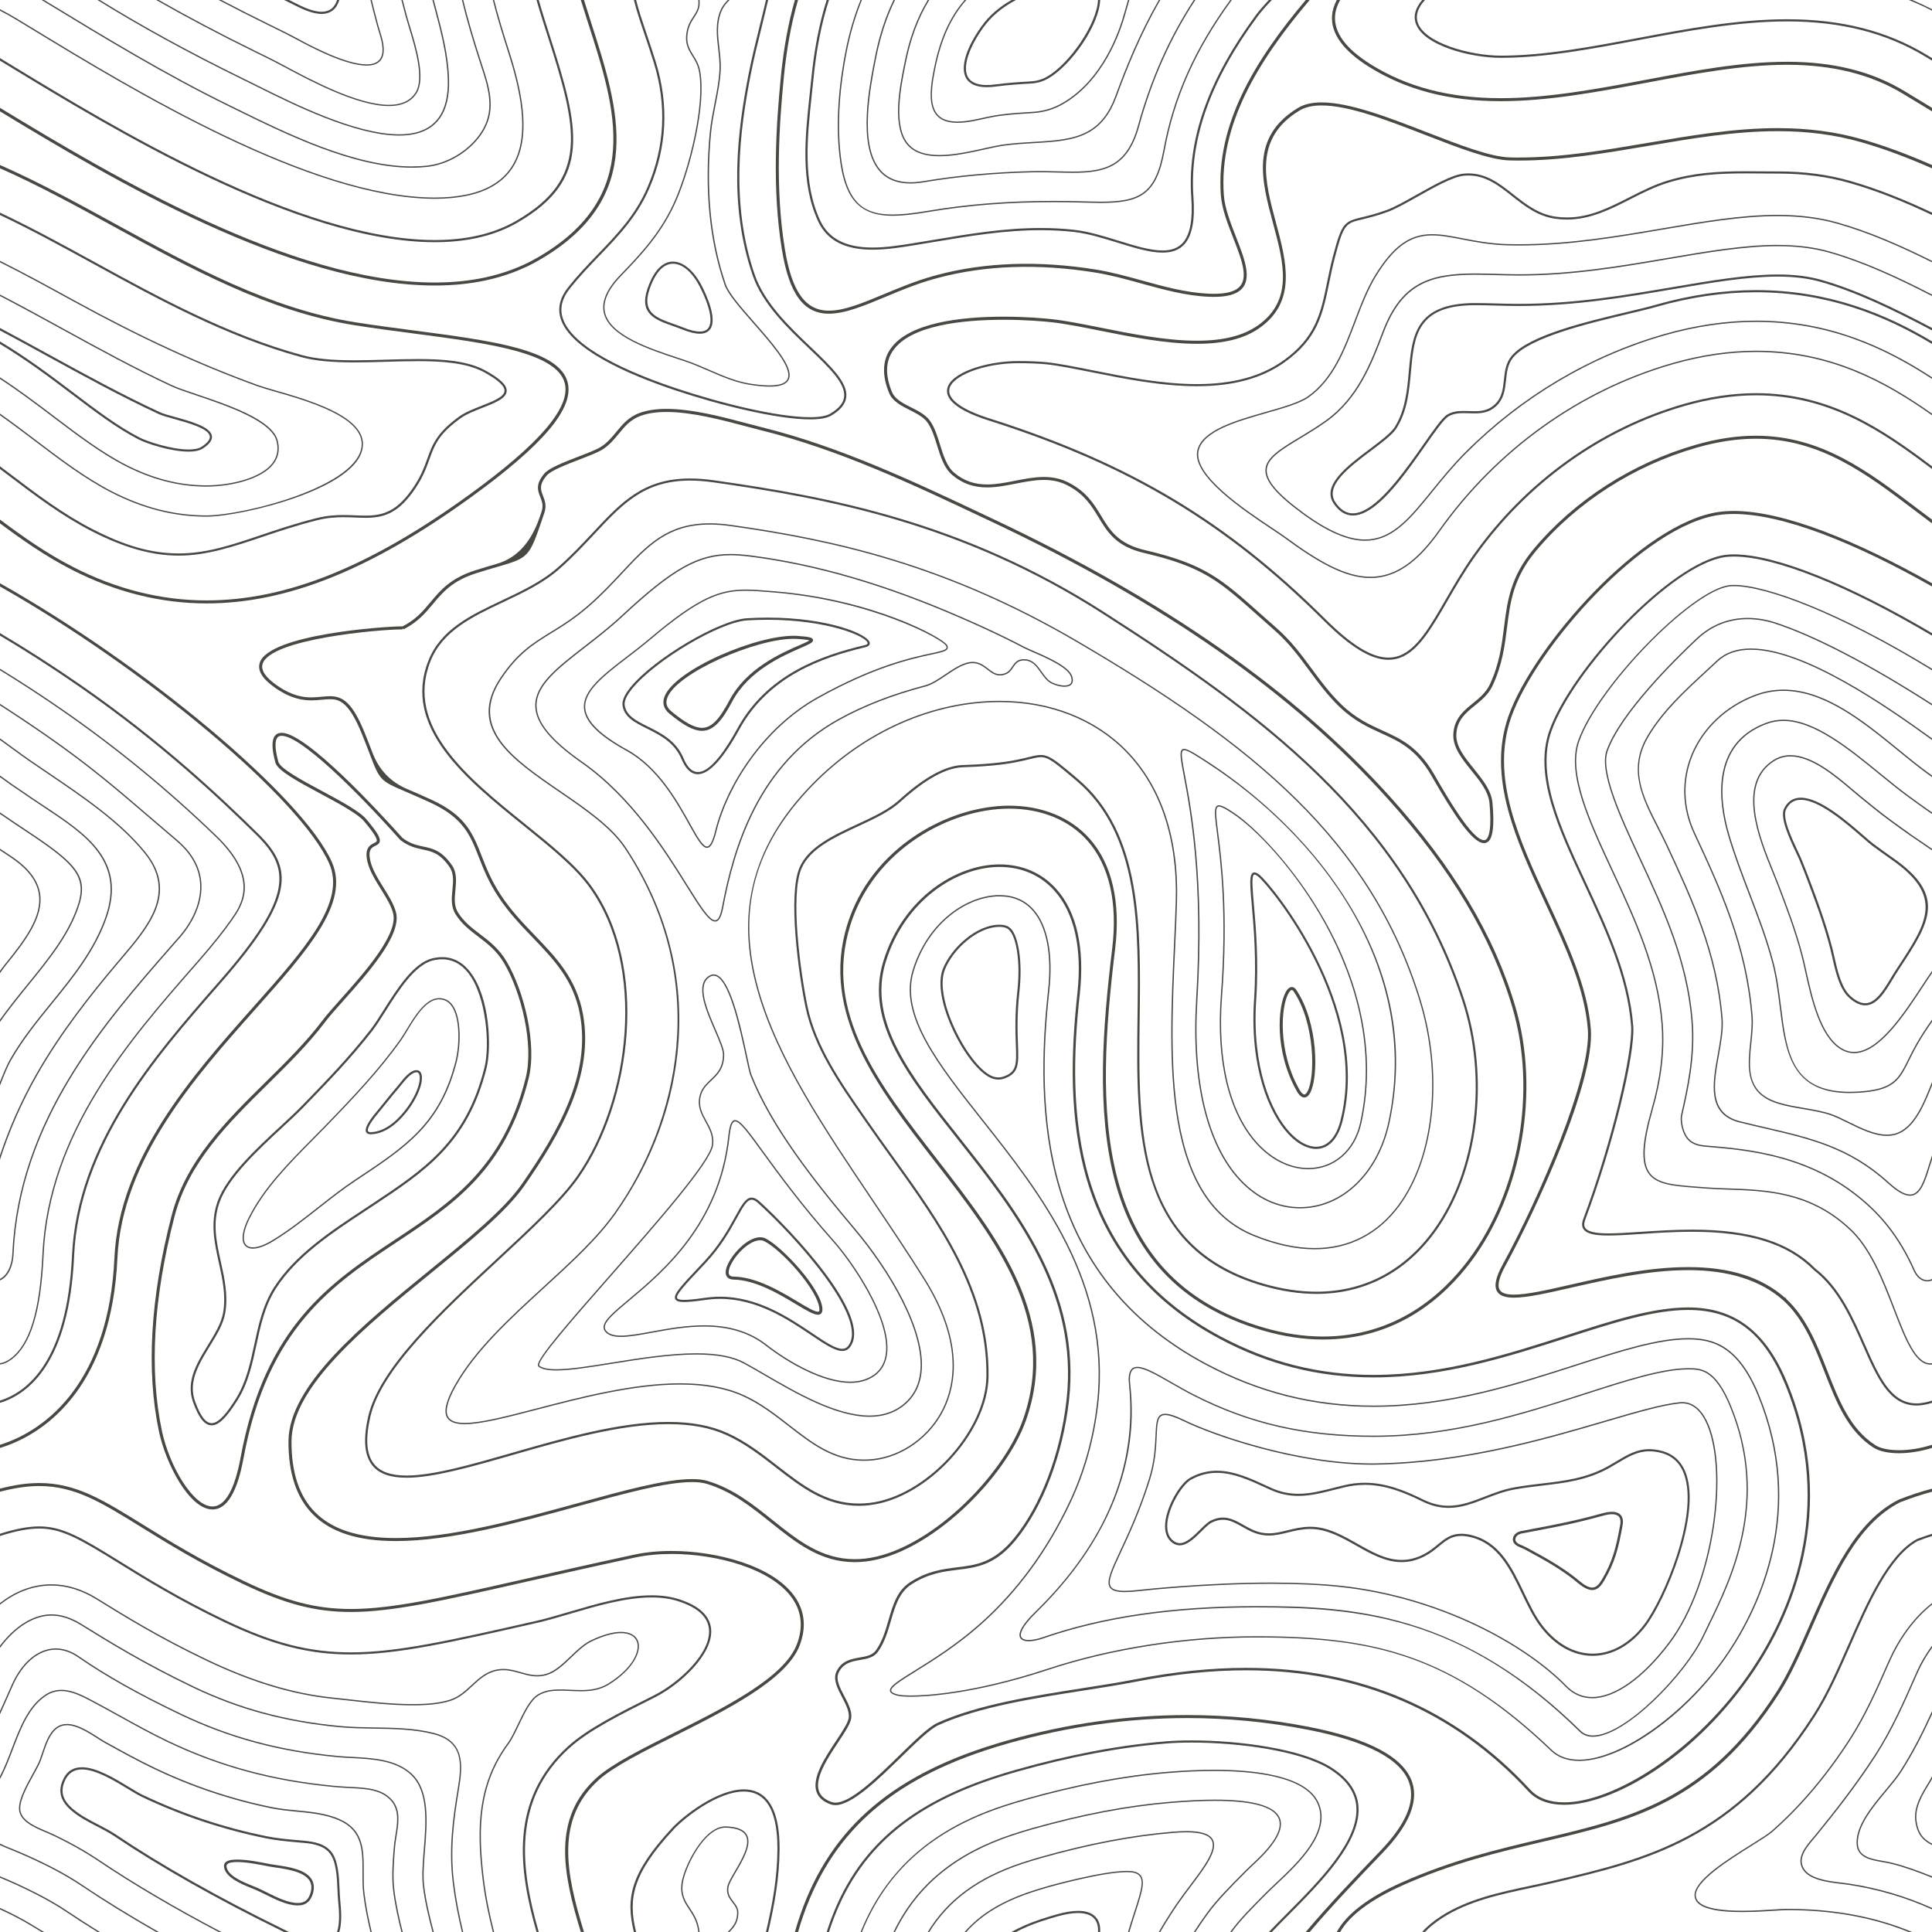 <?xml version="1.0" encoding="UTF-8"?>
<svg id="Layer_1" data-name="Layer 1" xmlns="http://www.w3.org/2000/svg" xmlns:xlink="http://www.w3.org/1999/xlink" viewBox="0 0 1083.64 1083.64">
  <defs>
    <style>
      .cls-1 {
        fill: none;
      }

      .cls-2 {
        clip-path: url(#clippath);
      }

      .cls-3 {
        fill: #373630;
      }

      .cls-4 {
        opacity: .91;
      }
    </style>
    <clipPath id="clippath">
      <rect class="cls-1" y="0" width="1083.64" height="1083.64"/>
    </clipPath>
  </defs>
  <g class="cls-4">
    <path class="cls-3" d="m445.84,895.65c-12.22-17.68-44.36-25.73-69.05-25.73-7.6,0-14.65.69-20.96,2.05-23.22,5-43.03,9.5-60.51,13.46-46.8,10.62-75.05,17.04-98.54,17.04-19.55,0-36.3-4.37-59.76-15.57-24.49-11.7-42.47-22.83-56.91-31.78-22.65-14.03-37.61-23.3-58.09-23.3-6.7,0-13.92,1.04-22.02,3.14v1.73c8.11-2.14,15.33-3.19,22.02-3.19,20,0,34.8,9.17,57.2,23.04,14.48,8.97,32.49,20.13,57.07,31.86,23.71,11.33,40.67,15.74,60.49,15.74,23.67,0,51.99-6.43,98.91-17.08,17.47-3.97,37.27-8.46,60.49-13.46,6.2-1.33,13.13-2.01,20.61-2.01,24.26,0,55.78,7.82,67.66,25,5.24,7.57,6.09,16.18,2.54,25.59-7.09,18.78-40.2,35.36-69.42,50-17.66,8.84-34.34,17.2-42.92,24.95-25.07,22.67-19.06,53.38-8.88,86.49h1.77c-10.1-32.77-16.19-63.14,8.25-85.24,8.4-7.6,24.99-15.91,42.54-24.69,29.49-14.77,62.92-31.51,70.24-50.91,3.76-9.96,2.84-19.09-2.73-27.15h0Z"/>
    <path class="cls-3" d="m7.65,702.92c3.42-74.27,50.77-128.42,88.82-171.93l2.7-3.09c4.41-4.65,14.6-17.07,13.8-32.09-.49-9.14-5.01-17.41-13.45-24.58-5.06-4.3-9.74-8.32-14.19-12.14-19.68-16.9-35.22-30.24-59.36-46.98-8.82-6.11-17.5-11.9-25.97-17.34v.85c8.34,5.36,16.88,11.06,25.56,17.08,24.1,16.71,39.63,30.05,59.3,46.93,4.45,3.82,9.13,7.84,14.19,12.14,8.28,7.04,12.72,15.13,13.2,24.06.79,14.73-9.25,26.97-13.61,31.56l-2.71,3.1c-38.12,43.59-85.56,97.84-88.99,172.37-.37,7.94-3.45,12.79-6.93,14.44v.86c3.76-1.55,7.24-6.46,7.65-15.27h0Z"/>
    <path class="cls-3" d="m429.44,1008.43c-3.16-3.18-7.28-4.79-12.23-4.79-15.13,0-34.07,14.97-40.39,21.8-23.27,25.16-25.95,39.25-21.29,58.2h1.25c-4.62-18.71-2.02-32.59,20.92-57.38,6.21-6.71,24.77-21.41,39.5-21.41,4.62,0,8.45,1.49,11.38,4.44,5.02,5.04,7.53,14.4,7.47,27.8-.07,16.28-2.87,31.32-6.43,46.56h1.24c3.54-15.22,6.32-30.24,6.39-46.55.07-13.74-2.57-23.38-7.82-28.66h0Z"/>
    <path class="cls-3" d="m24.49,703.7c3.15-68.39,48.35-120.08,84.67-161.61l2.71-3.1c7.63-8.73,13.8-16.46,18.36-22.98,5.65-8.08,16.17-23.13-8.67-47.11-26.78-25.86-55.71-49.62-85.99-70.61-12.35-8.56-24.23-16.28-35.57-23.21v.84c11.21,6.87,22.96,14.5,35.16,22.96,30.25,20.98,59.15,44.71,85.91,70.54,24.39,23.55,14.1,38.27,8.58,46.17-4.54,6.5-10.71,14.21-18.31,22.92l-2.72,3.11c-36.39,41.61-81.68,93.41-84.85,162.05-1.47,31.84-7.12,50.36-17.79,58.3-2.11,1.57-4.11,2.42-5.98,2.63v.72c2.03-.2,4.13-1.08,6.41-2.78,10.86-8.08,16.6-26.78,18.08-58.85h0Z"/>
    <path class="cls-3" d="m318.41,214.53c-4.68-18.48-42.44-23.42-86.16-29.15-10.8-1.41-21.98-2.88-32.83-4.59-47.93-7.57-91.82-31.63-134.25-54.9C43.92,114.24,22.21,102.34,0,92.55v1.84c21.92,9.7,43.37,21.46,64.37,32.98,42.56,23.34,86.57,47.48,134.8,55.09,10.87,1.72,22.05,3.18,32.87,4.6,41.32,5.41,80.34,10.51,84.74,27.89,3.43,13.54-14.2,34.07-53.9,62.78-55.69,40.28-102.42,59.04-147.07,59.04-25.37,0-50.53-6.3-74.77-18.72-15.09-7.73-28.37-17.13-41.05-26.62v2.1c12.43,9.27,25.47,18.43,40.28,26.02,24.48,12.54,49.9,18.9,75.54,18.9h0c45.01,0,92.06-18.86,148.05-59.35,40.88-29.56,58.21-50.07,54.54-64.56h0Z"/>
    <path class="cls-3" d="m6.24,594.63c6.49-11.42,14.9-21.77,23.04-31.78,11.74-14.44,23.87-29.38,30.4-47.73,11.52-32.36-11.06-47.3-34.96-63.13-2.2-1.46-4.42-2.93-6.65-4.44-3.94-2.66-7.66-5.18-11.32-7.72-1.8-1.25-4.02-2.85-6.76-4.84v.89c2.54,1.85,4.64,3.36,6.35,4.54,3.67,2.54,7.39,5.06,11.35,7.74,2.21,1.49,4.42,2.96,6.63,4.42,23.66,15.67,46,30.46,34.67,62.29-6.49,18.23-18.59,33.12-30.28,47.51-8.15,10.03-16.58,20.41-23.1,31.88-1.95,3.43-3.74,7.9-5.62,12.63v1.95c.2-.49.39-.98.59-1.47,1.9-4.79,3.7-9.31,5.66-12.75h0Z"/>
    <path class="cls-3" d="m761.87,1012.31c-.93-8.15-6.05-15.21-15.24-21-16.6-10.45-51.33-15.13-78.38-15.13-5.29,0-10.12.18-14.39.53-26.41,2.19-53.91,7.4-84.07,15.93-4.32,1.22-8.61,2.54-12.76,3.92-50.3,16.7-79.38,43.13-93.35,87.08h1.28c13.91-43.33,42.73-69.43,92.45-85.93,4.13-1.37,8.41-2.68,12.71-3.9,30.09-8.51,57.51-13.7,83.84-15.89,4.23-.35,9.04-.53,14.29-.53,26.88,0,61.34,4.62,77.74,14.95,8.86,5.58,13.8,12.34,14.68,20.11,2.22,19.52-20.55,42.42-38.85,60.83-3.69,3.71-7.13,7.17-10.13,10.37h1.66c2.81-2.95,5.95-6.12,9.32-9.52,18.48-18.59,41.47-41.72,39.19-61.81h0Z"/>
    <path class="cls-3" d="m301.94,951.06c3.89-2.44,8.4-2.77,12.28-2.77,1.83,0,3.68.08,5.63.17,1.94.09,3.95.18,5.94.18,4.49,0,10.32-.42,15.64-3.71,13.69-8.48,18.22-18.32,16.64-23.87-1.05-3.67-4.6-5.77-9.76-5.77-4.6,0-10.43,1.65-16.89,4.76-4.12,1.99-7.83,5.55-11.42,8.99-4.33,4.16-8.82,8.46-13.96,9.88-1.59.44-3.15.65-4.78.65-3.26,0-6.17-.84-9.25-1.72-3.05-.87-6.2-1.78-9.67-1.78-1.21,0-2.42.11-3.6.33-6.11,1.14-10.29,5.02-14.33,8.77-3.37,3.12-6.85,6.35-11.42,7.95-5.18,1.81-12.2,2.69-21.47,2.69-12.04,0-25.39-1.51-36.12-2.73-3.09-.35-5.96-.67-8.5-.93-22.28-2.24-45.45-9.22-70.84-21.35-26.87-12.83-46.09-24.74-61.56-34.32-8.44-5.23-17.07-7.88-25.65-7.88-10.91,0-20.6,4.15-28.84,10.53v.9c8.21-6.48,17.91-10.7,28.84-10.7,8.45,0,16.95,2.61,25.29,7.78,15.46,9.58,34.71,21.5,61.61,34.35,25.46,12.16,48.71,19.16,71.07,21.41,2.54.26,5.41.58,8.5.93,10.74,1.22,24.12,2.73,36.2,2.73,9.35,0,16.45-.89,21.71-2.73,4.72-1.65,8.26-4.93,11.68-8.1,4.15-3.85,8.07-7.48,13.97-8.59,1.15-.22,2.29-.32,3.47-.32,3.37,0,6.47.89,9.47,1.75,3,.86,6.09,1.75,9.45,1.75,1.7,0,3.32-.22,4.98-.67,5.32-1.46,9.87-5.83,14.27-10.05,3.55-3.41,7.21-6.93,11.23-8.87,6.35-3.07,12.08-4.69,16.57-4.69,4.88,0,8.1,1.86,9.06,5.25,1.51,5.3-2.96,14.78-16.33,23.06-5.16,3.19-10.86,3.6-15.26,3.6-1.98,0-3.98-.09-5.91-.18-1.87-.08-3.81-.17-5.66-.17-3.99,0-8.62.34-12.67,2.89-4.46,2.8-7.85,9.88-11.13,16.73-1.98,4.13-3.84,8.04-5.83,10.74-16.48,22.45-17.49,46.61-13.93,75.99,1.22,10.1,3.27,20.04,5.74,29.73h.75c-2.48-9.72-4.54-19.69-5.77-29.81-3.54-29.21-2.55-53.22,13.79-75.48,2.03-2.76,3.91-6.69,5.9-10.85,3.23-6.75,6.57-13.73,10.86-16.43h0Z"/>
    <path class="cls-3" d="m397.52,183.68c-1.93,3.05-6.79,3.04-14.32.01-1.76-.71-3.56-1.34-5.3-1.96-9.69-3.42-18.06-6.37-13.61-19.4,3.22-9.43,7.77-14.42,13.16-14.42s10.9,4.82,15.07,12.89c5.45,10.63,7.32,19.18,4.99,22.87h0Zm-20.06-36.96c-4.15,0-10,2.64-14.3,15.23-4.84,14.16,4.48,17.44,14.34,20.93,1.73.61,3.52,1.24,5.25,1.94,3.89,1.56,7.15,2.36,9.71,2.36,2.84,0,4.88-.96,6.07-2.84,3.69-5.84-2.22-18.77-4.93-24.06-4.39-8.48-10.42-13.55-16.15-13.55h0Z"/>
    <path class="cls-3" d="m65.08,541.61c1.08-1.28,2.17-2.57,3.27-3.86,15.5-18.23,31.53-37.09,13.31-59.64-14.09-17.44-35.36-31.82-54.12-44.51-3.89-2.63-7.56-5.11-11.18-7.62-2.43-1.68-5.72-4.08-9.52-6.86-2.09-1.53-4.39-3.21-6.84-4.98v.89c2.29,1.66,4.44,3.23,6.41,4.67,3.81,2.78,7.1,5.18,9.54,6.87,3.62,2.51,7.3,5,11.19,7.63,18.72,12.66,39.94,27.01,53.96,44.36,17.84,22.08,2.01,40.71-13.3,58.71-1.1,1.3-2.2,2.59-3.27,3.87-13.46,16.04-30.66,37.53-44.26,61.45-8.26,14.53-15.06,29.79-20.27,45.45v2.37c5.28-16.37,12.29-32.32,20.9-47.46,13.57-23.87,30.74-45.33,44.18-61.35h0Z"/>
    <path class="cls-3" d="m391.63,1079.61c-1.05-3.86-2.86-6.59-4.6-9.23-2.67-4.03-4.97-7.51-4.05-14.09,1.25-8.99,12.13-31.18,23.88-31.18.12,0,.23,0,.35,0,5.88.23,9.61,1.71,11.09,4.41,2.71,4.95-2.18,13.32-6.11,20.04-2.13,3.64-3.97,6.78-4.29,8.83-.65,4.06,1.15,6.39,2.9,8.64,1.39,1.79,2.7,3.48,2.64,5.96-.13,5.23-2.44,7.68-4.9,10.28-.11.12-.22.24-.33.36h.98c2.5-2.65,4.84-5.21,4.97-10.62.07-2.74-1.38-4.61-2.79-6.42-1.65-2.13-3.36-4.33-2.75-8.09.31-1.91,2.11-5,4.2-8.58,4.03-6.88,9.03-15.44,6.12-20.75-1.64-2.98-5.46-4.55-11.7-4.78-.13,0-.25,0-.38,0-12.13,0-23.32,22.63-24.6,31.81-.95,6.85,1.53,10.61,4.16,14.59,1.71,2.59,3.48,5.27,4.51,9.02.4,1.47.61,2.71.72,3.85h.72c-.11-1.19-.33-2.5-.75-4.03h0Z"/>
    <path class="cls-3" d="m51.36,297.89c18.3,9.38,33.85,13.75,48.94,13.75s29.83-4.74,46.09-10.24c9.22-3.12,19.68-6.65,31.53-9.62,6.01-1.51,11.25-1.68,14.67-1.68,2.3,0,4.5.09,6.63.18,2.02.08,3.93.16,5.81.16,9.76,0,17.52-2.31,26.03-13.8,5.74-7.75,7.89-13.74,9.79-19.02,2.84-7.9,5.08-14.14,17.56-23.07,3.2-2.29,7.79-4.09,12.22-5.84,7.14-2.81,13.3-5.23,13.56-9.34.2-3.33-3.67-7.04-12.2-11.69-10.22-5.55-24.81-6.3-37.73-6.3-5.76,0-11.81.18-17.66.35-5.88.17-11.96.35-17.78.35-12.97,0-22.06-.9-29.48-2.91-41.91-11.38-81.2-32.93-115.87-51.94-18.2-9.98-35.85-19.65-53.48-27.96v1.33c17.43,8.24,34.9,17.81,52.9,27.68,34.73,19.04,74.08,40.63,116.13,52.04,7.52,2.04,16.71,2.95,29.79,2.95,5.84,0,11.93-.18,17.81-.35,5.84-.17,11.88-.35,17.63-.35,12.77,0,27.17.73,37.15,6.15,7.85,4.27,11.74,7.83,11.58,10.55-.21,3.34-6.32,5.75-12.8,8.3-4.5,1.77-9.16,3.6-12.48,5.98-12.79,9.15-15.2,15.87-18,23.64-1.87,5.2-3.99,11.1-9.62,18.71-8.21,11.08-15.67,13.31-25.06,13.31-1.86,0-3.76-.08-5.76-.16-2.14-.09-4.36-.18-6.68-.18-3.48,0-8.82.18-14.96,1.72-11.9,2.99-22.37,6.53-31.62,9.65-16.16,5.46-30.11,10.17-45.71,10.17s-30.26-4.32-48.39-13.61c-16.57-8.49-31.48-19.79-45.89-30.72-2-1.52-4.01-3.04-6.02-4.55v1.51c1.77,1.33,3.54,2.67,5.3,4.01,14.45,10.96,29.4,22.29,46.07,30.83h0Z"/>
    <path class="cls-3" d="m637.38,1050.11c-1.17-.5-2.97-.75-5.35-.75-13.97,0-43.57,8.33-43.87,8.41-3.31.94-6.61,1.95-9.8,3.01-16.37,5.43-28.49,12.71-37.31,22.85h.95c8.71-9.81,20.61-16.86,36.59-22.17,3.18-1.06,6.47-2.07,9.77-3,.3-.08,29.8-8.39,43.67-8.39,2.29,0,3.99.23,5.07.69,5.35,2.3,3.39,8.39-.92,21.75-1.03,3.2-2.23,6.95-3.48,11.12h.75c1.22-4.07,2.4-7.75,3.41-10.89,4.31-13.37,6.47-20.08.52-22.63h0Z"/>
    <path class="cls-3" d="m604.7,1071.79c-3.34,0-7.39.66-12.01,1.97-3.08.87-6.14,1.81-9.09,2.79-6.2,2.06-11.56,4.41-16.25,7.08h2.52c4.16-2.2,8.82-4.18,14.11-5.94,2.93-.97,5.97-1.91,9.04-2.78,4.52-1.28,8.45-1.92,11.68-1.92,6.01,0,9.65,2.2,10.82,6.53.33,1.23.41,2.63.35,4.11h1.21c.06-1.59-.03-3.1-.39-4.43-.92-3.39-3.74-7.42-11.98-7.42h0Z"/>
    <path class="cls-3" d="m680.34,1031.99c-2.1-4.21-9.32-5.72-22.27-4.64-23.11,1.91-47.47,6.55-74.45,14.19-3.6,1.02-7.16,2.11-10.57,3.24-24.49,8.13-41.58,20.6-52.68,38.85h.85c11.03-17.9,27.93-30.16,52.06-38.17,3.41-1.13,6.95-2.22,10.55-3.23,26.93-7.62,51.24-12.25,74.31-14.16,2.64-.22,5.08-.33,7.24-.33,8.11,0,12.79,1.5,14.32,4.57,2.69,5.41-4.89,15.43-12.21,25.13-1.3,1.72-2.6,3.44-3.86,5.15-5.08,6.91-9.6,13.97-13.67,21.04h.83c4.01-6.93,8.44-13.84,13.42-20.61,1.26-1.71,2.56-3.43,3.85-5.14,7.8-10.33,15.17-20.08,12.28-25.89h0Z"/>
    <path class="cls-3" d="m704.64,1044.38c11.1-10.43,15.56-18.69,13.24-24.53-2.75-6.94-15-10.47-36.4-10.47-7.14,0-15.25.39-24.81,1.18-24.2,2.01-49.6,6.83-77.64,14.76-3.8,1.08-7.6,2.24-11.3,3.47-32.12,10.66-53.8,28.43-66.56,54.85h.82c12.7-26.07,34.2-43.62,65.97-54.17,3.69-1.23,7.48-2.39,11.27-3.46,28-7.92,53.35-12.74,77.51-14.74,9.54-.79,17.63-1.17,24.75-1.17,21.08,0,33.1,3.37,35.73,10.01,2.2,5.55-2.2,13.53-13.06,23.74-2.18,2.05-4.29,4.04-6.06,5.82-8.32,8.36-15.49,15.58-20.86,22.88-2.67,3.63-5.18,7.34-7.63,11.08h.86c2.36-3.6,4.79-7.16,7.36-10.65,5.34-7.26,12.5-14.46,20.79-22.81,1.76-1.77,3.86-3.75,6.04-5.8h0Z"/>
    <path class="cls-3" d="m62.45,276.24c17.79,9.11,35.24,13.55,53.35,13.56,10.13,0,32.02-4.14,51.1-11.06,16.71-6.06,36.65-16.13,36.69-29.67.06-15.94-30.74-24.8-49.14-30.1-4-1.15-7.46-2.15-9.76-2.98-32.94-11.93-65.64-27.01-102.9-47.44-14.22-7.8-28.1-15.41-41.79-22.25v.81c13.57,6.79,27.34,14.34,41.44,22.07,37.3,20.45,70.03,35.54,103.01,47.49,2.33.84,5.8,1.84,9.81,3,18.2,5.24,48.67,14,48.61,29.4-.08,23.4-66.06,40.01-87.08,40.01-17.98,0-35.32-4.41-53.01-13.48-14.71-7.54-28.77-18.19-42.36-28.5-6.58-4.99-13.35-10.12-20.42-15.1v.89c6.92,4.89,13.54,9.91,19.99,14.79,13.62,10.32,27.7,21,42.47,28.56h0Z"/>
    <path class="cls-3" d="m70.14,261.24c15.35,7.86,30.27,11.69,45.66,11.7,13.36,0,30.79-3.96,37.51-12.66,2.92-3.78,3.75-8.22,2.45-13.18-3.05-11.68-27.5-19.93-45.36-25.96-5.77-1.95-10.76-3.63-13.82-5.05-20.63-9.57-41.05-20.77-60.79-31.6l-2.2-1.21c-11.41-6.26-22.6-12.39-33.59-18.06v.81c10.88,5.63,21.95,11.69,33.24,17.88l2.2,1.21c19.76,10.84,40.18,22.04,60.84,31.63,3.1,1.44,8.1,3.13,13.89,5.08,16.7,5.64,41.94,14.16,44.89,25.46,1.24,4.73.45,8.96-2.32,12.55-6.57,8.51-23.75,12.38-36.98,12.38-15.23,0-30.04-3.81-45.29-11.62-13.39-6.86-26.85-17.06-39.87-26.93-9.41-7.14-19.52-14.79-30.6-22.02v.87c10.91,7.15,20.88,14.69,30.17,21.74,13.04,9.88,26.52,20.1,39.97,27h0Z"/>
    <path class="cls-3" d="m427.38,14.42C428.58,9.57,429.76,4.77,430.87,0h-1.24c-1.09,4.68-2.25,9.37-3.43,14.13-2.21,8.93-4.5,18.17-6.35,27.59-6.17,31.42-11.49,72.62,2.27,112.61,5.59,16.25,19.52,29.52,31.81,41.24,10.94,10.42,20.38,19.42,19.53,26.99-.39,3.48-2.94,6.57-7.77,9.45-2.23,1.33-6.05,2-11.35,2-18.48,0-51.1-8.16-75.22-16.25-26.24-8.8-58.57-22.81-63.58-39.61-1.6-5.35-.29-10.76,3.9-16.07,5.37-6.81,11.13-12.8,16.7-18.59,10.96-11.39,21.31-22.16,28.17-38.13,9.77-22.78,10.96-46.54,3.52-70.62-1.8-5.83-3.61-11.21-5.22-15.95C360.25,11.8,358.19,5.68,356.79,0h-1.25c1.42,5.79,3.52,12.03,5.94,19.19,1.6,4.74,3.41,10.1,5.21,15.92,7.35,23.8,6.17,47.28-3.48,69.79-6.76,15.77-17.04,26.46-27.93,37.77-5.59,5.81-11.37,11.82-16.77,18.68-4.44,5.64-5.83,11.41-4.11,17.16,5.16,17.3,37.84,31.52,64.35,40.41,24.22,8.12,56.98,16.31,75.6,16.31,5.52,0,9.54-.73,11.96-2.17,5.18-3.09,7.91-6.48,8.35-10.35.92-8.16-8.72-17.35-19.89-28-12.19-11.62-26-24.79-31.5-40.76-13.66-39.71-8.37-80.71-2.23-111.98,1.84-9.4,4.13-18.62,6.34-27.53h0Z"/>
    <path class="cls-3" d="m246.38,560.55c2.68,0,4.9,1.11,6.6,3.29,5.55,7.1,4.46,23.63,2.64,30.89-8.84,35.35-27.79,47.91-56.48,66.92-7.17,4.75-14.11,10.22-20.83,15.5-8.17,6.43-16.61,13.07-25.48,18.44-5.4,3.27-10.01,4.64-12.86,3.8-1.27-.37-2.17-1.15-2.69-2.33-1.23-2.81-.22-7.73,2.85-13.86,8.24-16.44,22.05-30.4,35.41-43.9,2.27-2.3,4.52-4.57,6.71-6.82,16.25-16.73,30.69-31.97,42.9-49.19,1-1.41,2.14-3.3,3.35-5.31,4.35-7.21,10.31-17.09,17.35-17.45.18,0,.35-.01.52-.01h0Zm-18.49,17.09c-1.2,1.99-2.34,3.87-3.32,5.26-12.18,17.17-26.61,32.4-42.83,49.1-2.18,2.25-4.43,4.52-6.7,6.81-13.4,13.54-27.26,27.53-35.54,44.08-3.21,6.42-4.2,11.42-2.87,14.47.61,1.38,1.67,2.3,3.15,2.73.61.18,1.3.27,2.04.27,2.97,0,6.91-1.44,11.39-4.15,8.91-5.39,17.37-12.05,25.56-18.49,6.7-5.27,13.64-10.73,20.79-15.46,28.83-19.11,47.88-31.73,56.78-67.35,1.84-7.38,2.93-24.21-2.77-31.51-1.97-2.52-4.54-3.7-7.73-3.55-7.42.38-13.49,10.45-17.93,17.8h0Z"/>
    <path class="cls-3" d="m77.7,246.45c4.8,2.46,18.29,6.86,28.09,6.86,3.5,0,6.16-.58,7.92-1.72,3.82-2.48,5.5-4.8,5.15-7.1-.78-5.07-11.81-8.14-20.68-10.6-3.65-1.01-6.8-1.89-8.59-2.72-21.14-9.81-41.8-21.14-61.79-32.11l-2.21-1.21c-8.67-4.75-17.2-9.42-25.59-13.87v1.36c8.21,4.35,16.55,8.92,25.02,13.57l2.2,1.21c20,10.97,40.68,22.32,61.86,32.14,1.88.87,5.07,1.76,8.78,2.79,8.08,2.25,19.15,5.32,19.81,9.63.27,1.76-1.28,3.74-4.61,5.91-1.56,1.01-4.01,1.53-7.27,1.53-9.47,0-22.96-4.38-27.54-6.72-12.05-6.17-24.88-15.9-37.32-25.34-11.87-8.99-25.36-19.22-40.93-28.52v1.41c15.27,9.18,28.55,19.23,40.24,28.09,12.45,9.44,25.33,19.2,37.47,25.42h0Z"/>
    <path class="cls-3" d="m41.56,704.49c2.88-62.42,45.89-111.61,80.46-151.14l2.72-3.12c41.1-47.05,39.43-63.48,20.15-82.51-21.15-20.86-54.48-52.22-99.58-83.49-15.4-10.68-30.62-20.43-45.31-29.12v1.4c14.47,8.58,29.47,18.2,44.63,28.71,45.03,31.23,78.31,62.53,99.42,83.36,18.73,18.48,20.25,34.54-20.21,80.86l-2.72,3.11c-34.69,39.67-77.86,89.04-80.75,151.87-2.72,58.98-24.93,76.3-40.36,81.16v1.26c15.79-4.81,38.79-22.22,41.56-82.37h0Z"/>
    <path class="cls-3" d="m739.42,1010.87c-7.07-15.08-35.67-18.25-58.41-18.25-7.99,0-16.64.38-25.72,1.13-25.29,2.09-51.73,7.11-80.83,15.34-4.07,1.15-8.12,2.4-12.02,3.69-25.05,8.31-44.31,20.34-58.89,36.76-8.72,9.83-15.61,21.13-20.86,34.09h.76c13.94-34.38,39.63-57.02,79.21-70.16,3.9-1.29,7.93-2.53,12-3.68,29.06-8.22,55.45-13.23,80.7-15.32,9.05-.75,17.69-1.13,25.66-1.13,22.53,0,50.84,3.09,57.76,17.83,7.58,16.15-10.85,33.47-23.04,44.93-2.08,1.95-4.03,3.8-5.68,5.45-7.84,7.88-14.6,14.69-19.24,20.99-.27.37-.52.73-.79,1.1h.89c.16-.22.32-.45.48-.67,4.6-6.26,11.35-13.05,19.17-20.91,1.64-1.64,3.59-3.48,5.66-5.43,12.34-11.6,31-29.14,23.2-45.77h0Z"/>
    <path class="cls-3" d="m243.33,971.98c-10.71-2.75-22.23-2.93-33.36-3.1-6.42-.1-13.07-.2-19.42-.81-30.32-2.88-56.3-9.89-81.76-22.06-27.7-13.23-47.37-25.41-63.17-35.2-5.73-3.55-11.38-5.35-16.78-5.35-10.08,0-20.49,6.59-28.84,17.61v1.2c8.3-11.3,18.75-18.08,28.84-18.08,5.26,0,10.78,1.76,16.39,5.24,15.82,9.8,35.51,21.99,63.24,35.24,25.54,12.2,51.6,19.23,82,22.12,6.38.61,13.03.71,19.47.81,11.09.17,22.56.35,33.2,3.08,16.56,4.25,15.96,16.34,13.61,30.52-2.81,16.92-5.13,33.68-2.82,52.73,1.15,9.46,2.96,18.7,5.13,27.71h.74c-2.18-9.03-4.01-18.3-5.16-27.79-2.29-18.95.02-35.66,2.82-52.53,2.32-14.01,2.98-26.94-14.14-31.34h0Z"/>
    <path class="cls-3" d="m307.36,20.83c16.51,51.4,23.21,79.32-17.75,103-6.72,3.89-14.35,6.76-22.68,8.53-7.06,1.51-14.82,2.27-23.08,2.27-76.14,0-180.71-63.62-236.9-97.8l-1.92-1.17c-1.72-1.05-3.39-2.06-5.04-3.06v1.41c1.44.88,2.91,1.77,4.41,2.68l1.92,1.17c56.28,34.24,161.05,97.97,237.52,97.98,8.34,0,16.19-.77,23.33-2.29,8.45-1.8,16.2-4.71,23.03-8.66,41.76-24.14,34.99-52.4,18.29-104.41C306.39,13.88,304.19,7.02,302.18,0h-1.25c2.05,7.14,4.28,14.13,6.43,20.83h0Z"/>
    <path class="cls-3" d="m211.24,13.49c.48,1.81,1.16,4.04,1.92,6.55,2.17,7.12,1.78,11.92-1.15,14.28-1.47,1.18-3.62,1.78-6.39,1.78-11.75,0-31.32-10.49-37.75-13.93-3.14-1.68-5.51-2.95-7.36-3.87l-9.88-4.88C141.58,8.98,132.74,4.5,124.18,0h-1.54c8.94,4.71,18.18,9.41,27.67,14.06l9.87,4.87c1.84.92,4.21,2.18,7.35,3.86,6.47,3.47,26.15,14.02,38.09,14.02,2.94,0,5.24-.65,6.84-1.93,3.19-2.56,3.66-7.62,1.39-15.05-.76-2.5-1.44-4.72-1.92-6.54C210.78,8.94,209.61,4.52,208.52,0h-.74c1.1,4.59,2.29,9.08,3.47,13.49h0Z"/>
    <path class="cls-3" d="m284.66,28.12c6.68,20.81,13.07,46.91,3.08,64.15-4.95,8.54-13.62,14.18-25.77,16.77-5.44,1.16-11.53,1.75-18.11,1.75-69.46,0-170.33-61.37-224.51-94.33l-10-6.07c-3.06-1.85-6.18-3.59-9.34-5.22v.82c3.04,1.57,6.03,3.24,8.97,5.02l10,6.07c54.25,33,155.23,94.42,224.89,94.43,6.63,0,12.77-.59,18.26-1.76,12.36-2.63,21.2-8.39,26.25-17.11,10.13-17.48,3.71-43.78-3.02-64.73C282.47,18.91,279.61,9.58,277.16,0h-.75c2.46,9.66,5.34,19.07,8.25,28.12h0Z"/>
    <path class="cls-3" d="m227.53,9.16c.44,1.64,1.05,3.65,1.76,5.97,3.5,11.46,8.78,28.78,3.78,36.77-2.04,3.26-5.19,5.39-9.38,6.32-1.69.38-3.57.57-5.61.57-17.59,0-44-14.16-58.19-21.77-2.75-1.48-5.13-2.75-6.92-3.64l-1.23-.61c-1.4-.69-2.7-1.34-3.9-1.93l-4.65-2.28C124.03,19.16,105.82,9.55,89.05,0h-1.46c17.09,9.76,35.69,19.59,55.29,29.19l4.65,2.28c1.2.59,2.5,1.24,3.9,1.93l1.23.61c1.77.89,4.15,2.16,6.9,3.63,14.24,7.64,40.76,21.85,58.53,21.85,2.09,0,4.03-.2,5.77-.59,4.38-.98,7.68-3.21,9.83-6.65,5.17-8.27-.17-25.77-3.7-37.36-.71-2.31-1.32-4.31-1.75-5.94C227.44,6.01,226.65,3.02,225.88,0h-.74c.78,3.09,1.59,6.14,2.39,9.16h0Z"/>
    <path class="cls-3" d="m243.82,4.82c3.42,12.85,6.96,26.13,7.33,39.84.48,17.72-6.42,27.87-20.52,30.16-2.1.34-4.38.51-6.8.51-24.49,0-59.54-17.48-78.37-26.87-1.84-.92-3.53-1.76-5.05-2.51l-4.64-2.28C106.48,29.33,79.33,14.45,56.02,0h-1.37c23.55,14.65,51.08,29.77,80.81,44.32l4.64,2.28c1.52.75,3.21,1.59,5.05,2.5,18.88,9.42,54.03,26.95,78.69,26.95,2.46,0,4.78-.18,6.92-.52,14.51-2.36,21.62-12.75,21.13-30.89-.38-13.79-3.93-27.12-7.36-40.01C244.11,3.1,243.7,1.55,243.29,0h-.75c.42,1.61.85,3.22,1.27,4.82h0Z"/>
    <path class="cls-3" d="m268.61,33.27c.35,1.1.72,2.21,1.08,3.31,3.85,11.71,7.83,23.82,1.4,35.52-5.36,9.75-16.23,17.66-27.69,20.15-1.17.25-2.35.45-3.51.59-2.86.33-5.87.5-8.95.5-32.33,0-70.26-18.64-97.96-32.25l-4.64-2.28C92.78,41.39,58.42,20.49,28.1,2.05,26.82,1.27,25.71.59,24.73,0h-1.39c2.28,1.39,4.39,2.67,4.39,2.67,30.33,18.45,64.7,39.36,100.32,56.8l4.64,2.28c27.76,13.64,65.78,32.32,98.28,32.32,3.1,0,6.14-.17,9.03-.51,1.18-.14,2.39-.34,3.58-.6,11.65-2.53,22.71-10.58,28.16-20.51,6.58-11.97,2.55-24.23-1.35-36.09-.36-1.11-.73-2.21-1.08-3.31C265.91,22.49,262.58,11.44,259.81,0h-.74c2.77,11.52,6.13,22.65,9.55,33.27h0Z"/>
    <path class="cls-3" d="m262.69,545.81c10.15,13,12.17,40.48,9.05,52.95-10.4,41.61-33.8,57.11-63.43,76.75-1.48.98-2.98,1.97-4.49,2.96-18.08,11.9-38.57,25.4-50.26,43.83-6.18,9.75-8.58,20.91-10.9,31.7-2.27,10.55-4.61,21.45-10.51,30.78-4.21,6.66-9.1,13.46-13.44,13.46-3.32,0-6.37-4.02-9.32-12.28-.92-2.59-1.33-5.17-1.23-7.89.28-8.03,4.97-15.65,9.5-23.02,3.92-6.37,7.62-12.39,8.68-18.64,1.68-9.93-.42-19.38-2.44-28.52-2.51-11.33-4.88-22.03-.72-33.63,4.98-13.9,21.59-29.29,34.93-41.66,4.54-4.2,8.82-8.17,12.24-11.69,13.07-13.45,26.59-27.37,38.58-42.85,2.19-2.83,4.66-6.73,7.27-10.87,7.31-11.57,16.41-25.97,26.5-28.46,1.83-.45,3.61-.68,5.3-.68,5.74,0,10.68,2.61,14.7,7.75h0Zm-20.29-8.25c-10.56,2.61-19.8,17.23-27.23,28.98-2.6,4.11-5.05,7.99-7.2,10.77-11.95,15.43-25.44,29.32-38.49,42.76-3.4,3.5-7.67,7.46-12.19,11.65-13.44,12.45-30.16,27.95-35.24,42.13-4.27,11.93-1.75,23.3.68,34.3,2,9.03,4.07,18.36,2.43,28.06-1.01,6.02-4.66,11.94-8.52,18.21-4.62,7.51-9.39,15.27-9.68,23.62-.1,2.83.34,5.64,1.3,8.33,3.19,8.92,6.51,13.08,10.45,13.08s8.16-4.06,14.46-14.02c6.01-9.5,8.38-20.52,10.67-31.17,2.3-10.69,4.67-21.75,10.74-31.31,11.55-18.22,31.93-31.63,49.9-43.47,1.51-1,3.01-1.99,4.5-2.97,29.84-19.78,53.41-35.4,63.93-77.46,2.78-11.13,2.05-39.48-9.27-53.98-5.5-7.05-12.72-9.61-21.24-7.51h0Z"/>
    <path class="cls-3" d="m255.52,512.8c3.53,5.54,8,8.94,12.73,12.54,5.12,3.89,10.41,7.92,14.55,14.97,9.48,16.16,16.79,45.32,12.07,64.24-12.65,50.59-42.15,70.14-73.39,90.84-35.87,23.77-72.96,48.34-86.57,122.3-3.29,17.85-8.72,27.28-15.71,27.28-10.94,0-24.24-22.77-28.38-42.36-7.18-33.94-4.81-74.4,7.05-120.26,7.86-30.41,30.37-52.6,52.13-74.05,11.32-11.15,23.02-22.69,32.45-35.2,2.29-3.03,5.92-7.11,10.13-11.83,13.86-15.53,32.85-36.81,29.53-49.52-1.19-4.57-4.02-9.11-7.02-13.93-3.07-4.93-6.25-10.03-7.38-15-1.44-6.31.8-7.42,2.78-8.4,1.09-.54,2.22-1.11,2.5-2.43.37-1.77-.75-4.46-7.47-12.44-3.81-4.53-14.59-10.31-25.02-15.91-10.95-5.88-23.37-12.54-24.4-16.38-2.35-8.71-1.61-12.14-.58-13.49.55-.72,1.36-1.07,2.47-1.07,10.53,0,41.08,29.97,66.16,58.02.31.35.49.52.5.53,4.7,3.57,8.83,4.45,12.48,5.23,5.16,1.1,9.61,2.05,14.97,9.76,2.55,3.67,2.12,8.09,1.67,12.76-.46,4.7-.93,9.56,1.77,13.79h0Zm-2.05-27.51c-5.74-8.26-10.72-9.33-16-10.45-3.65-.78-7.42-1.58-11.72-4.84l-.36-.4c-12.29-13.74-53.47-58.58-67.42-58.58-1.64,0-2.92.58-3.8,1.73-1.86,2.43-1.77,7.33.29,14.96,1.22,4.54,12.88,10.8,25.23,17.42,10.29,5.52,20.93,11.23,24.53,15.52,3.23,3.84,7.49,9.16,7.11,11.01-.1.5-.65.79-1.59,1.26-2.15,1.07-5.4,2.69-3.67,10.28,1.2,5.25,4.45,10.47,7.59,15.52,2.93,4.7,5.7,9.14,6.82,13.46,3.09,11.84-16.32,33.59-29.16,47.97-4.24,4.75-7.89,8.85-10.22,11.93-9.35,12.41-21.01,23.9-32.29,35.01-21.93,21.62-44.61,43.96-52.58,74.83-11.92,46.11-14.29,86.83-7.06,121.03,3.86,18.25,17.15,43.69,30.03,43.69,8.03,0,13.87-9.64,17.37-28.66,13.48-73.25,50.27-97.63,85.84-121.2,31.52-20.88,61.29-40.61,74.09-91.83,4.83-19.33-2.6-49.05-12.25-65.5-4.31-7.34-9.73-11.47-14.98-15.46-4.61-3.51-8.97-6.82-12.33-12.1-2.38-3.74-1.96-8.11-1.51-12.72.46-4.77.94-9.71-1.96-13.89h0Z"/>
    <path class="cls-3" d="m0,328.96c81.2,45.96,168.72,119.07,184.65,155.4,9.57,21.82-13.63,47.9-42.99,80.92-33.37,37.52-74.9,84.21-77.48,140.25-3.15,68.31-37.01,96.37-64.18,104.85v1.76c27.8-8.47,62.65-36.89,65.86-106.53,2.56-55.45,43.87-101.89,77.06-139.21,29.77-33.47,53.28-59.9,43.28-82.72-16.05-36.61-104.4-110.36-186.19-156.52v1.8h0Z"/>
    <path class="cls-3" d="m409.05.14S409.14.04,409.18,0h-.98c-1.51,1.61-3.04,3.31-4.09,5.77-3,7.03-2.14,14.35-1.32,21.44.46,3.95.93,8.03.74,12.02-.3,6.28-1.58,12.79-2.82,19.09-1.02,5.2-2.08,10.58-2.58,15.82-3.09,31.85-.3,60.65,8.29,85.61,1.78,5.18,8.76,13.14,16.15,21.58,9.45,10.78,19.22,21.94,19.61,28.71.09,1.51-.3,2.7-1.19,3.64-2.55,2.71-9.4,3.2-20.34,1.47-7.96-1.26-15.6-4.59-23-7.8-4.32-1.88-8.78-3.82-13.24-5.31-1.26-.42-2.56-.85-3.91-1.3-16.01-5.29-37.94-12.52-41.08-25.2-1.5-6.05,1.44-12.96,8.73-20.54,11.5-11.95,23.38-24.31,31.43-43.06,7.71-17.98,16.58-52.97,13.19-71.91-.7-3.88-2.31-6.5-3.88-9.03-2.1-3.39-4.08-6.59-3.17-12.4.67-4.28,2.33-6.78,3.8-8.99C391.27,6.94,392.81,4.54,392.38,0h-.72c.43,4.31-1,6.55-2.75,9.19-1.51,2.27-3.22,4.85-3.91,9.28-.95,6.07,1.1,9.38,3.27,12.89,1.53,2.48,3.12,5.03,3.79,8.78,3.37,18.8-5.46,53.6-13.14,71.5-7.99,18.64-19.83,30.94-31.28,42.85-7.48,7.77-10.48,14.91-8.91,21.21,3.24,13.06,25.39,20.37,41.56,25.71,1.34.44,2.65.87,3.9,1.29,4.43,1.49,8.88,3.42,13.18,5.29,7.44,3.23,15.13,6.57,23.18,7.85,4.3.68,8.02,1.03,11.05,1.03,4.96,0,8.2-.89,9.93-2.72,1.01-1.07,1.48-2.48,1.38-4.17-.4-7.02-10.26-18.26-19.78-29.14-7.34-8.38-14.28-16.29-16.01-21.34-8.55-24.86-11.33-53.56-8.25-85.3.5-5.2,1.56-10.57,2.57-15.75,1.24-6.33,2.52-12.87,2.83-19.2.19-4.06-.28-8.17-.74-12.14-.85-7.31-1.65-14.22,1.27-21.07,1.07-2.52,2.7-4.25,4.28-5.92h0Z"/>
    <path class="cls-3" d="m330.06,13.54c15.24,47.46,31,96.53-28.52,130.92-8.9,5.14-18.87,8.91-29.65,11.21-8.69,1.85-18.13,2.79-28.04,2.79C163.4,158.46,62.75,98.63,0,60.49v1.97c62.96,38.25,163.31,97.68,243.85,97.68,10.03,0,19.58-.95,28.39-2.83,10.95-2.33,21.09-6.16,30.14-11.4,60.69-35.08,44.72-84.81,29.28-132.9C330.26,8.65,328.87,4.31,327.54,0h-1.77c1.38,4.47,2.82,8.99,4.28,13.54h0Z"/>
    <path class="cls-3" d="m230.86,994.8c-8.76-8.11-21.87-8.79-33.43-9.4-2.97-.15-5.78-.3-8.49-.56-32.35-3.08-60.13-10.59-87.42-23.63-23.48-11.21-41.68-21.44-57.26-32.2-4.27-2.95-8.63-4.44-12.97-4.44-9.87,0-19.16,7.74-24.85,20.72-2.15,4.9-4.27,9.71-6.44,14.47v1.73c2.4-5.23,4.74-10.53,7.1-15.92,5.57-12.7,14.62-20.28,24.19-20.28,4.19,0,8.42,1.45,12.56,4.31,15.61,10.78,33.83,21.02,57.36,32.26,27.38,13.08,55.23,20.61,87.67,23.69,2.73.26,5.54.41,8.52.56,11.44.6,24.41,1.28,32.98,9.21,9.94,9.19,8.54,26.65,7.3,42.05-.61,7.57-1.18,14.73-.47,20.58,1.05,8.69,3.14,17.29,5.34,25.68h.75c-2.21-8.42-4.32-17.06-5.37-25.76-.7-5.78-.13-12.9.48-20.44,1.25-15.56,2.66-33.2-7.53-42.64h0Z"/>
    <path class="cls-3" d="m5.79,1036.6c-2.11-.85-4.05-1.63-5.79-2.53v.81c1.7.86,3.56,1.6,5.53,2.39,1.01.4,2.06.82,3.13,1.27,15.49,6.54,27.32,12.69,37.24,19.37,12.43,8.38,26.47,17.02,41.7,25.73h1.46c-15.64-8.91-30.04-17.76-42.75-26.32-9.95-6.7-21.82-12.88-37.36-19.44-1.07-.45-2.12-.87-3.14-1.28h0Z"/>
    <path class="cls-3" d="m36.47,1071.89c5.74,3.87,11.82,7.79,18.18,11.74h1.37c-6.71-4.16-13.11-8.28-19.14-12.34-8.5-5.72-22.81-13.1-36.88-18.88v.78c13.93,5.74,28.06,13.03,36.47,18.7h0Z"/>
    <path class="cls-3" d="m22.5,501.32c-1.19-7.76-6.54-14.7-16.38-21.21-2.02-1.33-4.04-2.68-6.12-4.08v.87c1.93,1.29,3.84,2.57,5.72,3.82,9.65,6.39,14.91,13.17,16.06,20.72,1.91,12.49-7.58,25.37-19.22,39.7-.79.97-1.66,2.16-2.56,3.44v1.26c1.12-1.61,2.18-3.08,3.12-4.24,11.76-14.47,21.33-27.49,19.38-40.27h0Z"/>
    <path class="cls-3" d="m18.08,1079.63v-.02c-5.81-3.53-11.86-6.65-18.08-9.45v.79c6.09,2.76,12.02,5.83,17.72,9.28.05.03,2.95,1.79,5.61,3.41h1.39c-4.95-3.01-6.27-3.8-6.64-4.01h0Z"/>
    <path class="cls-3" d="m164.2,2.39c4.52,2.29,10.7,5.42,16.16,5.42,2.29,0,4.27-.56,5.9-1.68.14-.09.27-.19.4-.3C188.46,4.41,189.6,2.35,190.32,0h-1.26c-.66,1.99-1.65,3.7-3.14,4.89-.11.09-.22.17-.33.24-1.42.97-3.18,1.47-5.22,1.47-5.17,0-11.21-3.06-15.62-5.29-.66-.34-1.29-.65-1.86-.93,0,0-.32-.15-.78-.38h-2.73l2.98,1.46c.57.28,1.19.59,1.85.93h0Z"/>
    <path class="cls-3" d="m168.83,1067.21c-.59.1-1.22.15-1.88.15-5.38,0-11.89-3.24-17.64-6.1-1.86-.92-3.61-1.8-5.18-2.48-.67-.29-1.49-.62-2.39-.98-5.4-2.17-14.43-5.8-14.71-11.13-.02-.42.1-.74.37-1.03.54-.57,1.95-1.24,5.62-1.24,5.54,0,13.03,1.51,16.63,2.23.71.14,1.26.25,1.58.31.95.16,2.04.33,3.22.5,6.32.92,15.88,2.32,19.08,7.25,1.23,1.9,1.45,4.16.67,6.91-.94,3.33-2.7,5.16-5.37,5.62h0Zm6.7-5.24c.88-3.11.6-5.82-.84-8.05-3.53-5.46-13.07-6.85-20.04-7.87-1.17-.17-2.24-.33-3.19-.49-.32-.06-.85-.16-1.55-.3-3.64-.73-11.22-2.26-16.9-2.26-3.39,0-5.56.55-6.63,1.67-.54.57-.79,1.26-.75,2.06.33,6.22,9.88,10.06,15.58,12.35.89.36,1.69.68,2.35.97,1.54.67,3.28,1.54,5.12,2.45,5.88,2.93,12.55,6.24,18.26,6.24.73,0,1.45-.06,2.11-.17,3.2-.54,5.38-2.76,6.47-6.61h0Z"/>
    <path class="cls-3" d="m222.45,1029.77c1.15-7.08,2.34-14.4-2.34-19.97-5.58-6.64-14.69-7.11-22.73-7.52l-.83-.04c-2.86-.15-6.1-.32-9.21-.61-34.37-3.27-63.95-11.28-93.09-25.2-9.18-4.38-18.19-9.38-26.91-14.21-4.79-2.65-9.74-5.4-14.67-8.01l-.33-.18c-5.78-3.07-11.75-6.24-17.9-6.24-3.24,0-6.17.88-8.95,2.69-9.8,6.38-14.51,18.76-19.06,30.73-2.07,5.44-4.06,10.58-6.44,15.07v1.51c2.69-4.8,4.86-10.39,7.12-16.33,4.51-11.86,9.17-24.13,18.78-30.38,2.66-1.73,5.45-2.57,8.55-2.57,5.97,0,11.86,3.13,17.56,6.15l.33.18c4.92,2.61,9.87,5.35,14.66,8,8.73,4.84,17.75,9.84,26.95,14.23,29.22,13.96,58.88,21.98,93.33,25.26,3.13.3,6.37.46,9.24.61l.83.05c7.89.4,16.84.86,22.21,7.27,4.46,5.31,3.3,12.47,2.18,19.39-.36,2.23-.7,4.33-.87,6.4-.65,8.06-1.31,16.4-.4,23.93.99,8.2,2.74,16.04,4.67,23.65h.75c-1.94-7.64-3.7-15.51-4.7-23.73-.9-7.46-.24-15.76.41-23.81.16-2.02.5-4.11.86-6.32h0Z"/>
    <path class="cls-3" d="m43.8,509.47c6.26-17.59-.04-24.65-28.38-43.42-2.25-1.49-4.51-2.99-6.83-4.55-2.97-2.01-5.8-3.93-8.6-5.85v.88c2.67,1.83,5.37,3.66,8.22,5.59,2.29,1.55,4.56,3.05,6.81,4.54,27.97,18.52,34.19,25.46,28.1,42.58-5.52,15.5-16.19,28.63-27.48,42.54-5.26,6.47-10.62,13.07-15.64,20.13v1.25c5.18-7.35,10.75-14.21,16.2-20.93,11.33-13.95,22.04-27.13,27.6-42.74h0Z"/>
    <path class="cls-3" d="m190.45,1020.3c-7.61-3.32-15.91-4.11-23.94-4.88-4.57-.44-9.3-.89-13.82-1.81-22.68-4.59-44.78-11.99-65.69-21.97-9.63-4.6-18.87-9.71-27.82-14.67-1.27-.7-2.74-1.64-4.31-2.64-5.16-3.29-11.59-7.39-17.33-7.39-2.15,0-4.07.59-5.72,1.74-4.39,3.07-6.46,9.26-8.28,14.71-.46,1.36-.89,2.65-1.33,3.82-.78,2.06-2.34,4.89-4,7.89-4,7.27-8.99,16.31-7.19,21.75,1.81,5.49,8.96,8.5,14.71,10.91,1.3.55,2.53,1.06,3.59,1.57,9.82,4.67,18.32,9.45,26,14.62,19.04,12.82,41.96,26.33,67.33,39.7h1.54c-25.83-13.57-49.15-27.29-68.47-40.3-7.71-5.19-16.24-9.99-26.09-14.67-1.07-.51-2.31-1.03-3.62-1.58-5.61-2.36-12.6-5.3-14.31-10.47-1.69-5.14,3.2-14.03,7.14-21.17,1.74-3.15,3.24-5.88,4.04-7.98.45-1.19.88-2.48,1.34-3.85,1.79-5.35,3.82-11.42,8.01-14.35,1.53-1.07,3.31-1.61,5.31-1.61,5.54,0,11.86,4.04,16.94,7.28,1.57,1,3.06,1.95,4.36,2.68,8.94,4.95,18.19,10.08,27.84,14.68,20.96,10.01,43.11,17.42,65.85,22.03,4.56.92,9.3,1.38,13.9,1.82,7.98.76,16.22,1.55,23.72,4.83,13.26,5.78,13.2,17.1,13.14,29.08-.02,3.95-.04,8.05.44,11.97.92,7.61,2.39,14.74,4.04,21.62h.74c-1.66-6.9-3.14-14.07-4.07-21.71-.47-3.88-.45-7.95-.43-11.88.06-12.22.12-23.77-13.57-29.74h0Z"/>
    <path class="cls-3" d="m158.16,1081.7c-35.69-17.47-67.81-35.64-92.89-52.54-3.31-2.23-6.89-4.08-10.35-5.87-4.79-2.48-9.74-5.04-13.95-8.59-5.72-4.84-7.19-9.61-4.77-15.45,1.9-4.58,5.09-6.8,9.76-6.8,7.8,0,18.18,6.32,25.76,10.93,2.99,1.82,5.57,3.39,7.59,4.35,22.22,10.61,45.71,18.47,69.83,23.36,5.43,1.1,10.63,1.6,15.66,2.08.87.08,1.78.16,2.7.23,6.05.48,12.9,1.02,16.99,5.52,4.09,4.5,4.48,13.63,4.79,20.96.09,2.03.17,3.94.32,5.62l.08.91c.45,4.83,1.1,12-.63,17.24h1.26c1.66-5.45,1.01-12.53.56-17.35l-.08-.91c-.15-1.65-.23-3.55-.32-5.57-.32-7.53-.73-16.89-5.11-21.72-4.4-4.85-11.51-5.41-17.78-5.91-.91-.07-1.81-.14-2.68-.23-5-.48-10.16-.97-15.53-2.06-24.02-4.87-47.42-12.69-69.55-23.26-1.96-.94-4.52-2.49-7.48-4.3-7.7-4.69-18.25-11.1-26.39-11.1-5.14,0-8.8,2.54-10.88,7.55-2.61,6.32-.99,11.66,5.1,16.83,4.31,3.65,9.32,6.24,14.17,8.75,3.43,1.77,6.99,3.61,10.23,5.8,25.13,16.93,57.3,35.13,93.04,52.63.69.33,1.24.61,1.74.85h2.73c-1.34-.66-3.95-1.94-3.95-1.94h0Z"/>
    <path class="cls-3" d="m235.16,607.23c-.87,4.2-3.38,9.36-6.89,14.17-3.66,5-11.17,13.43-20.29,13.62l-.09.6v-.6c-.15,0-.29,0-.44-.03-.86-.1-1.01-.47-1.06-.6-.26-.66-.23-2.98,5.8-10.14l.18-.22c1.47-1.77,2.91-3.58,4.36-5.37,2.22-2.76,4.51-5.63,6.88-8.33.43-.49.93-1.12,1.49-1.83,2.24-2.81,5.63-7.06,8.59-7.06h0c.49.02.85.19,1.12.54.83,1.06.71,3.48.35,5.23h0Zm-1.42-6.98h-.16c-3.42,0-6.89,4.34-9.42,7.51-.55.68-1.04,1.3-1.46,1.78-2.39,2.73-4.69,5.6-6.91,8.38-1.44,1.79-2.87,3.59-4.34,5.35l-.18.21c-4.81,5.7-6.77,9.42-6,11.35.21.53.74,1.2,2.04,1.35.19.02.38.03.58.03h.12c9.64-.21,17.44-8.94,21.24-14.12,3.61-4.94,6.2-10.27,7.1-14.63.21-1.02.79-4.47-.58-6.22-.49-.63-1.19-.98-2.02-1.01h0Z"/>
    <path class="cls-3" d="m408.02,803.8c-9.25-4.21-20.11-6.26-33.22-6.26-27.3,0-59.18,9.17-87.31,17.27-22.87,6.58-44.48,12.8-59.45,12.8-8.81,0-14.78-2.12-18.27-6.48-4.22-5.28-4.9-13.89-2.09-26.33,6.09-26.88,40.88-59.18,71.57-87.67,18.66-17.32,36.28-33.68,45.53-46.97,29.61-42.59,39.36-118.44,6.66-163.46-8.26-11.37-22.27-22.68-37.1-34.65-31.58-25.48-67.37-54.36-52.97-90.98,6.76-17.2,23.34-25.04,40.88-33.34,10.97-5.19,22.32-10.55,31.3-18.45,7.78-6.84,14.03-13.53,20.07-19.99,15.53-16.62,27.8-29.74,53.41-29.74,4.04,0,8.42.33,13.02.98,64.32,9.11,139.55,23.08,218.5,73.72,86.89,55.74,167.68,114.24,201.43,216.41,14.56,44.08,8.18,96.06-15.88,129.35-16.31,22.56-39.03,34.49-65.71,34.49-9.42,0-19.39-1.5-29.65-4.47-31.92-9.23-52.11-28.2-61.72-57.97-8.61-26.66-8.19-59.46-7.79-91.18.65-50.86,1.32-103.46-34.64-133.91-17.18-14.55-17.64-14.77-27.57-12.33-4.29,1.06-10.18,2.51-20.12,3.44-7.45.7-12.73.88-16.98,1.03q-14.53.5-35.52,19.52l-.28.26c-5.91,5.35-14.43,9.31-23.45,13.5-13.39,6.22-27.23,12.65-32.19,24.14-6.65,15.39-.64,59.46,3.32,78.4,4.68,22.42,19.01,43.06,31.65,61.27l2.67,3.84c4.44,6.42,9.13,12.94,13.67,19.25,26.61,36.98,54.14,75.21,53.46,122.88-.44,30.84-34.15,67.24-65.59,70.81-2,.23-4,.34-5.94.34-18.47,0-31.65-10.25-45.61-21.1-8.62-6.7-17.52-13.63-28.1-18.44h0Zm79.78,40.4c31.95-3.63,66.22-40.64,66.66-71.99.68-48.07-26.96-86.46-53.69-123.6-4.54-6.3-9.23-12.82-13.66-19.23l-2.67-3.84c-12.58-18.12-26.84-38.65-31.47-60.83-3.93-18.81-9.93-62.55-3.39-77.67,4.78-11.07,18.41-17.4,31.6-23.53,9.1-4.23,17.71-8.23,23.75-13.7l.28-.26q20.67-18.72,34.75-19.2c4.26-.14,9.57-.33,17.05-1.03,10.03-.95,15.96-2.41,20.3-3.47,2.75-.68,4.74-1.17,6.51-1.17,4.35,0,7.97,3.07,19.99,13.24,35.52,30.08,34.86,82.39,34.21,132.97-.81,63.66-1.65,129.48,70.38,150.32,10.36,3,20.45,4.52,29.98,4.52,27.09,0,50.15-12.1,66.69-34.99,24.27-33.58,30.72-86,16.05-130.43-33.87-102.55-114.84-161.18-201.92-217.05-79.15-50.78-154.53-64.77-218.98-73.9-4.66-.66-9.1-.99-13.19-.99-26.13,0-38.56,13.29-54.29,30.12-6.03,6.45-12.25,13.11-19.99,19.91-8.85,7.78-20.12,13.11-31.01,18.26-17.77,8.4-34.56,16.34-41.49,33.99-14.72,37.44,21.44,66.62,53.34,92.36,14.77,11.92,28.71,23.17,36.88,34.42,32.4,44.61,22.71,119.81-6.67,162.07-9.17,13.19-26.75,29.51-45.36,46.78-30.82,28.61-65.76,61.04-71.93,88.28-2.9,12.82-2.14,21.76,2.32,27.35,3.73,4.66,10.01,6.93,19.21,6.93,15.14,0,36.82-6.24,59.78-12.84,28.06-8.07,59.86-17.22,86.98-17.22,12.93,0,23.64,2.01,32.72,6.15,10.45,4.76,19.3,11.64,27.87,18.3,14.12,10.98,27.46,21.36,46.34,21.36,1.99,0,4.03-.12,6.07-.35h0Z"/>
    <g class="cls-2">
      <path class="cls-3" d="m1083.64,5.16C1080.02,3.3,1076.33,1.57,1072.57,0h-1.95c4.44,1.8,8.78,3.78,13.02,5.98v-.82h0Z"/>
      <path class="cls-3" d="m1064.59,542.23l-.97,1.48c-1.04,1.58-2.07,3.28-3.07,4.93-4.18,6.91-8.51,14.06-14.38,14.06-.76,0-1.55-.12-2.34-.36-1.81-.54-3.75-1.72-5.77-3.5-5.24-4.62-7.43-14.37-9.19-22.21-.42-1.89-.82-3.67-1.24-5.25-3.94-15.08-9.24-28.94-14.37-42.36-.76-2-1.67-4.24-2.66-6.67-.49-1.21-1.27-2.87-2.17-4.78-3.34-7.1-8.93-18.99-6.68-23.54,1.81-3.65,4.52-5.42,8.31-5.42,10.36,0,25.48,13.18,34.52,21.06,2.41,2.1,4.32,3.77,5.58,4.69,4.02,2.94,7.87,5.75,10.86,7.82,29.54,20.51,19.77,35.39,3.58,60.05h0Zm-13.72-68.84c-1.22-.89-3.11-2.54-5.5-4.62-9.16-7.99-24.5-21.36-35.3-21.36-4.23,0-7.39,2.05-9.39,6.09-2.51,5.07,3.01,16.81,6.66,24.58.89,1.9,1.67,3.54,2.15,4.73.98,2.42,1.89,4.65,2.65,6.64,5.11,13.38,10.41,27.22,14.33,42.23.41,1.57.81,3.34,1.23,5.21,1.79,8.01,4.03,17.97,9.57,22.85,2.15,1.9,4.25,3.16,6.22,3.75.91.27,1.81.41,2.69.41,6.55,0,11.05-7.44,15.41-14.64.99-1.64,2.02-3.34,3.04-4.9l.97-1.48c16.59-25.27,26.61-40.52-3.89-61.7-2.97-2.06-6.82-4.86-10.83-7.8h0Z"/>
    </g>
    <path class="cls-3" d="m1070.6,446.35c-5.31-3.87-10.61-8.21-16.23-12.79-17.16-14.01-36.61-29.9-54.09-29.9-3.44,0-6.72.6-10.01,1.85-30.88,11.67-26.45,44.32-21.06,62.74,3.29,11.26,7.55,22.39,11.66,33.15,4.8,12.55,9.76,25.53,13.21,38.75,2.08,7.98,3.13,16.37,4.14,24.5,3.11,24.92,6.04,48.45,39.27,48.45,2.63,0,5.47-.15,8.44-.44,3.78-.37,6.89-.97,9.53-1.82,8.84-2.85,11.48-8.2,15.48-16.32,1.21-2.45,2.58-5.23,4.28-8.22,2.61-4.59,5.45-8.95,8.41-13.15v-1.25c-3.19,4.47-6.24,9.13-9.04,14.05-1.71,3.01-3.08,5.8-4.3,8.26-3.92,7.95-6.51,13.2-15.06,15.95-2.59.83-5.66,1.42-9.38,1.78-2.94.29-5.75.44-8.36.44-32.59,0-35.36-22.16-38.55-47.82-1.02-8.15-2.07-16.57-4.16-24.59-3.46-13.26-8.43-26.25-13.23-38.82-4.11-10.75-8.36-21.87-11.64-33.1-5.31-18.18-9.71-50.4,20.62-61.86,3.21-1.21,6.4-1.8,9.76-1.8,17.22,0,36.56,15.8,53.64,29.74,5.62,4.59,10.93,8.93,16.26,12.82,4.02,2.93,7.56,5.51,10.21,7.35,1.07.75,2.17,1.49,3.26,2.24v-.88c-.95-.65-1.91-1.3-2.85-1.95-2.64-1.83-6.18-4.41-10.19-7.34h0Z"/>
    <path class="cls-3" d="m1051.58,984.31c-10.6,16.49-23.11,32.31-32.83,44.27-.53.66-1.12,1.34-1.72,2.05-4.33,5.08-9.72,11.4-5.91,17.76,3.68,6.15,14.21,7.39,21.9,8.3,1.38.16,2.69.32,3.79.48,16.54,2.51,32.21,7.16,46.84,13.78v-.79c-14.6-6.58-30.24-11.21-46.73-13.71-1.11-.17-2.43-.32-3.81-.49-7.54-.89-17.86-2.1-21.36-7.95-3.54-5.92,1.66-12.02,5.84-16.92.61-.71,1.19-1.4,1.73-2.06,9.73-11.97,22.27-27.81,32.88-44.33,9.42-14.65,16.07-29.82,23.12-45.88,2.38-5.42,5.21-10.29,8.33-14.54v-1.2c-3.39,4.47-6.45,9.66-8.99,15.46-7.03,16.04-13.68,31.18-23.06,45.78h0Z"/>
    <path class="cls-3" d="m793.94,12.69c3.76,12.71,30.65,19.74,47.8,19.74,24.47,0,50.12-4.82,77.28-9.93,27.42-5.16,55.78-10.49,83.37-10.49,30.24,0,55.63,6.47,77.63,19.79,1.17.71,2.42,1.47,3.62,2.2v-1.41c-.99-.6-2.03-1.24-3-1.82-22.2-13.43-47.79-19.97-78.26-19.97-27.7,0-56.11,5.34-83.59,10.51-27.1,5.09-52.7,9.91-77.06,9.91-17.14,0-43.18-7.18-46.64-18.88C793.94,8.43,795.34,4.3,799.26,0h-1.58c-3.68,4.35-4.96,8.6-3.75,12.69h0Z"/>
    <path class="cls-3" d="m997.06,96.17c-3.16,0-6.25-.02-9.27-.05-2.91-.02-5.77-.05-8.59-.05-16.42,0-29.49.88-43.9,5.25-7.54,2.29-14.6,5.88-21.42,9.36-11.4,5.8-22.17,11.29-35.05,11.29-2.13,0-4.3-.16-6.44-.47-9.5-1.37-16.62-6.98-23.51-12.4-7.73-6.09-15.04-11.84-25.3-11.84-.93,0-1.89.05-2.83.15-6.32.65-16.45,6.34-26.24,11.84-6.3,3.54-12.25,6.88-16.46,8.44-6.14,2.26-10.74,3.35-14.09,4.15-10.12,2.41-11.4,3.3-16.32,21.94-1.36,5.15-2.35,9.97-3.3,14.63-3.54,17.28-6.34,30.94-24.76,43.98-12.43,8.78-28.21,13.05-48.23,13.05-19.84,0-40.57-4.15-58.87-7.82-9.57-1.92-18.6-3.73-25.32-4.44-3.9-.42-9.91-.67-16.08-.67-17.67,0-38.38,6.47-39.83,15.76-.69,4.4,2.75,11,23.01,17.48l2.26.72c77.23,24.77,131.09,57.1,185.91,111.57,15.12,15.03,26.67,22.03,36.34,22.03,2.27,0,4.49-.4,6.61-1.18,10.28-3.84,17.78-16.82,26.46-31.84,4.48-7.76,9.56-16.55,15.57-25.02,29.08-40.99,70.82-70.94,117.52-84.34,13.78-3.95,27.23-5.96,39.98-5.96,41.59,0,70.94,20.36,98.73,41.32v-1.51c-27.73-20.88-57.11-41.02-98.73-41.02-12.86,0-26.42,2.02-40.31,6-46.96,13.47-88.93,43.58-118.17,84.8-6.04,8.51-11.14,17.33-15.63,25.11-8.57,14.82-15.97,27.63-25.84,31.31-1.98.74-4.06,1.11-6.18,1.11-9.34,0-20.62-6.89-35.5-21.68-54.96-54.63-108.96-87.03-186.39-111.87l-2.26-.72c-15.17-4.85-23.05-10.59-22.19-16.15,1.2-7.71,19.62-14.74,38.64-14.74,6.13,0,12.09.25,15.95.66,6.66.71,15.67,2.51,25.21,4.42,18.35,3.68,39.15,7.84,59.11,7.84,20.28,0,36.28-4.34,48.93-13.27,18.81-13.32,21.65-27.18,25.25-44.72.95-4.64,1.94-9.44,3.29-14.56,4.9-18.57,5.89-18.8,15.43-21.07,3.39-.81,8.02-1.91,14.23-4.2,4.31-1.59,10.3-4.95,16.64-8.52,9.23-5.19,19.7-11.07,25.77-11.69.91-.09,1.82-.14,2.71-.14,9.84,0,16.98,5.63,24.55,11.59,7.01,5.52,14.25,11.22,24.08,12.64,2.2.32,4.42.48,6.61.48,13.18,0,24.57-5.8,35.6-11.42,6.78-3.45,13.79-7.02,21.22-9.28,14.27-4.33,27.24-5.2,43.55-5.2,2.81,0,5.67.02,8.58.05,3.03.02,6.11.05,9.28.05,14.71,0,27.87,1.72,40.24,5.25,15.63,4.46,30.96,10.7,46.33,17.97v-1.33c-15.25-7.19-30.47-13.36-46-17.8-12.48-3.56-25.75-5.3-40.57-5.3h0Z"/>
    <path class="cls-3" d="m1057.55,1004.01c-7.79,9.36-16.63,19.97-16.21,30.13.32,7.83,7.9,9.15,14.59,10.32,1.61.28,3.13.54,4.56.89,6.85,1.64,14.96,4.48,23.15,7.85v-.78c-8.13-3.34-16.18-6.14-22.98-7.77-1.45-.35-2.99-.62-4.61-.9-6.73-1.18-13.69-2.39-13.99-9.63-.4-9.89,8.34-20.38,16.05-29.64,3.18-3.81,6.18-7.42,8.26-10.66,6.87-10.68,12.24-21.35,17.27-32.3v-1.74c-5.21,11.43-10.74,22.53-17.88,33.65-2.06,3.21-5.05,6.79-8.21,10.59h0Z"/>
    <path class="cls-3" d="m1071.18,467.54c-2.8-1.94-6.57-4.69-10.52-7.57-5.67-4.14-11.13-8.6-16.95-13.35-1.31-1.07-2.74-2.28-4.26-3.57-9.7-8.23-22.99-19.5-35.22-19.5-3.37,0-6.5.88-9.3,2.61-21.13,13.07-8.43,44.28-.83,62.93.92,2.27,1.8,4.42,2.52,6.3,4.96,12.97,10.09,26.38,13.77,40.51.69,2.65,1.39,5.77,2.12,9.08,3.37,15.13,7.98,35.85,19.57,43.32,1.91,1.23,3.92,2,5.97,2.29.61.08,1.25.13,1.87.13,14.16,0,28.28-21.51,38.59-37.22,1.87-2.85,3.57-5.42,5.12-7.66v-1.26c-1.72,2.43-3.62,5.3-5.73,8.52-10.22,15.57-24.22,36.9-37.99,36.9-.59,0-1.19-.04-1.77-.12-1.95-.27-3.86-1-5.68-2.18-11.33-7.31-15.91-27.86-19.25-42.87-.74-3.31-1.43-6.44-2.13-9.1-3.7-14.17-8.83-27.6-13.8-40.58-.72-1.9-1.6-4.05-2.53-6.32-7.51-18.43-20.07-49.29.54-62.04,2.69-1.66,5.69-2.5,8.92-2.5,11.97,0,25.14,11.17,34.75,19.33,1.53,1.3,2.96,2.51,4.3,3.61,5.79,4.73,11.27,9.2,16.95,13.35,3.95,2.89,7.73,5.64,10.53,7.59,3.76,2.6,7.56,5.17,11.61,7.92.43.29.84.55,1.26.84v-.87c-.3-.2-.58-.39-.88-.59-4.02-2.72-7.82-5.29-11.58-7.89h0Z"/>
    <path class="cls-3" d="m946.01,638.44c1.37,1.78,3.93,4.22,10.36,4.75,24.07,1.97,60.44,4.94,91.16,32.93l.35.31c10.5,9.59,19.03,21.73,25.35,36.08,1.75,3.96,4.58,6.23,7.78,6.23.87,0,1.76-.18,2.64-.54v-.86c-.87.41-1.76.68-2.64.68-2.9,0-5.49-2.11-7.12-5.8-6.36-14.44-14.95-26.66-25.52-36.32l-.35-.32c-30.9-28.15-67.42-31.13-91.58-33.11-6.15-.5-8.57-2.79-9.85-4.46-3.06-4.01-3.46-10.19-3.1-12.09,3.34-14.74,7.51-33.08,5.95-53.16-2.64-33.99-16.22-63.19-29.36-91.43-10.55-22.66-22.5-48.35-18.35-60.06,7.39-20.84,37.58-50.72,50.22-62.6,8.03-7.55,17.57-11.38,28.36-11.38,6.17,0,11.49,1.3,14.87,2.39,22.15,7.14,53.51,23.5,88.47,45.97v-.86c-34.85-22.37-66.13-38.67-88.25-45.8-3.43-1.11-8.83-2.42-15.09-2.42-10.98,0-20.69,3.89-28.85,11.57-12.68,11.92-42.96,41.89-50.41,62.88-4.25,11.99,7.77,37.82,18.38,60.61,13.11,28.18,26.67,57.32,29.29,91.17,1.55,19.97-2.6,38.25-5.94,52.97-.37,1.99.04,8.47,3.24,12.66h0Z"/>
    <path class="cls-3" d="m1081.5,1000.07c-3.88,6.35-8.28,13.55-7.22,21.39,1.04,7.7,4.56,11,9.36,13.42v-.81c-4.53-2.34-7.67-5.49-8.65-12.71-1.02-7.59,3.3-14.67,7.12-20.92l.72-1.18c.28-.46.53-.98.8-1.46v-1.51c-.46.88-.92,1.77-1.42,2.59l-.72,1.18h0Z"/>
    <path class="cls-3" d="m767.68,37.36c20.78,13.05,45.01,19.39,74.06,19.39,26.73,0,54.71-5.26,81.77-10.35,26.33-4.95,53.57-10.07,78.88-10.07s46.94,5.32,65.04,16.28c3.16,1.91,6.47,3.93,9.93,6.03,2.05,1.25,4.15,2.52,6.28,3.82v-1.97c-1.83-1.11-3.64-2.22-5.41-3.29-3.46-2.1-6.78-4.12-9.93-6.03-18.36-11.12-39.92-16.52-65.91-16.52s-52.78,5.13-79.19,10.1c-26.98,5.07-54.89,10.32-81.46,10.32-28.73,0-52.66-6.26-73.16-19.13-13.77-8.65-20.42-17.74-19.76-27.02C749.03,5.95,750,2.97,751.67,0h-1.88c-1.53,2.92-2.45,5.86-2.66,8.79-.71,9.95,6.21,19.56,20.54,28.57h0Z"/>
    <path class="cls-3" d="m991.34,616.61c5.48,3,13.01,4.28,20.29,5.52,5.39.92,10.95,1.86,15.49,3.5,2.87,1.03,6.03,2.59,9.38,4.24,6.91,3.4,14.74,7.26,21.87,7.26,1.37,0,2.7-.14,3.94-.43.33-.08.66-.16.98-.26,10.21-3.04,15.66-15.84,20.35-27.6v-1.95c-.03.07-.06.14-.08.21-4.77,11.99-10.17,25.58-20.47,28.65-.31.09-.62.17-.94.24-1.19.27-2.46.41-3.78.41-6.96,0-14.71-3.82-21.55-7.19-3.37-1.66-6.55-3.23-9.45-4.27-4.6-1.66-10.2-2.61-15.62-3.53-7.22-1.23-14.68-2.5-20.06-5.44-11.89-6.52-10.65-18.46-9.34-31.11.52-4.95,1.05-10.07.69-14.74-3.11-40.07-18-72.06-32.39-103.01-6.53-14.05-7.01-29.45-1.35-43.35,6.13-15.05,18.99-27.21,35.27-33.36,5.08-1.92,10.36-2.89,15.72-2.89,23.23,0,45.05,17.82,64.3,33.54,5.45,4.45,10.6,8.65,15.53,12.26,1.28.93,2.43,1.77,3.53,2.57v-.9c-.97-.7-1.99-1.45-3.1-2.26-4.92-3.59-10.06-7.79-15.51-12.24-19.34-15.79-41.26-33.7-64.75-33.7-5.44,0-10.81.99-15.97,2.94-16.47,6.22-29.47,18.53-35.68,33.76-5.75,14.09-5.26,29.69,1.36,43.93,14.37,30.88,29.22,62.82,32.33,102.76.36,4.61-.17,9.69-.68,14.61-1.28,12.32-2.61,25.06,9.71,31.82h0Z"/>
    <path class="cls-3" d="m997.06,120.49c-20.25,0-41.79,3.67-64.63,7.57-25.7,4.38-52.27,8.92-80.58,8.92-2.04,0-4.06-.02-6.01-.07-9.82-.23-18.16-1.85-25.51-3.28-6.36-1.24-11.84-2.3-17.11-2.3-12.51,0-21.71,6.59-31.76,22.74-4.84,7.79-8.37,17.09-11.79,26.09-6.04,15.92-12.3,32.38-26.11,42.13-4.76,3.36-13.85,5.96-23.49,8.71-16.83,4.8-35.91,10.25-38.5,21.62-3.23,14.25,26.04,33.74,41.77,44.22,2.93,1.95,5.45,3.63,7.11,4.85,18.44,13.53,33.69,22.53,48.19,22.53,1.99,0,3.96-.17,5.88-.52,11.56-2.08,22.06-10.25,33.05-25.73,32.27-45.47,78.66-78.73,130.65-93.64,15.96-4.58,31.67-6.9,46.69-6.9,41.55,0,72.29,16.78,98.73,35.47v-.89c-26.44-18.64-57.19-35.31-98.73-35.31-15.08,0-30.86,2.33-46.88,6.93-52.15,14.96-98.69,48.31-131.04,93.92-10.87,15.32-21.22,23.4-32.59,25.44-1.87.33-3.8.51-5.75.51-14.3,0-29.43-8.95-47.76-22.4-1.67-1.23-4.2-2.91-7.14-4.87-15.58-10.38-44.58-29.69-41.46-43.46,2.49-10.95,21.35-16.33,37.99-21.08,9.69-2.77,18.85-5.38,23.71-8.81,13.99-9.88,20.28-26.45,26.36-42.47,3.41-8.97,6.93-18.24,11.73-25.96,9.89-15.91,18.92-22.4,31.14-22.4,5.2,0,10.65,1.06,16.97,2.29,7.38,1.44,15.75,3.06,25.63,3.3,1.95.05,3.98.07,6.02.07,28.37,0,54.97-4.54,80.73-8.93,22.77-3.88,44.28-7.55,64.47-7.55,12.46,0,23.49,1.42,33.7,4.33,17.49,5,35.02,12.62,52.88,21.56v-.81c-17.79-8.89-35.24-16.47-52.68-21.45-10.28-2.93-21.36-4.36-33.89-4.36h0Z"/>
    <path class="cls-3" d="m975.74,629.58c4.93,1.24,9.74,2.35,14.39,3.43,25.18,5.84,46.92,10.88,68.66,30.57l.44.39c5,4.52,8.94,6.72,12.06,6.72.48,0,.96-.06,1.42-.16,4.72-1.09,7.08-7.68,9.66-16.18.4-1.31.84-2.62,1.26-3.94v-2.37c-.67,2.03-1.33,4.06-1.95,6.1-2.52,8.27-4.79,14.68-9.14,15.69-3.12.73-7.26-1.35-12.83-6.4l-.43-.39c-21.88-19.81-43.71-24.87-68.99-30.73-4.65-1.08-9.46-2.19-14.38-3.43-17.66-4.43-14.67-21.03-11.79-37.09,1.26-7.02,2.57-14.27,2.1-20.35-2.87-37.02-17.1-67.62-30.88-97.23-1.65-3.54-3.41-7-5.11-10.34-8.85-17.36-16.49-32.34-5.57-50.79,8.22-13.88,20.53-25.24,32.44-36.22,2.15-1.98,4.28-3.95,6.38-5.92,4.6-4.32,10.86-6.5,18.6-6.5,29.66,0,75.29,31.57,101.55,50.6v-.89c-26.38-19.1-71.82-50.43-101.55-50.43-7.93,0-14.36,2.25-19.09,6.7-2.1,1.97-4.23,3.94-6.38,5.92-11.94,11.02-24.3,22.41-32.57,36.38-11.13,18.79-3.03,34.67,5.55,51.49,1.7,3.34,3.46,6.79,5.11,10.33,13.74,29.54,27.95,60.08,30.81,96.97.46,5.98-.83,13.19-2.09,20.16-2.95,16.39-5.99,33.33,12.32,37.93h0Z"/>
    <path class="cls-3" d="m473.53,951.33c-2.51-4.83-4.89-9.38-3.17-13.08,2.57-5.54,7.41-6.37,12.09-7.19,3.75-.65,7.62-1.32,9.93-4.52,3.74-5.19,5.55-11.41,7.3-17.42,2.41-8.3,4.69-16.14,11.72-20.6,9.55-6.05,17.75-7.06,25.68-8.04,10.87-1.34,21.15-2.6,32.81-16.87,15.08-18.45,26.17-47.55,29.66-77.85,7.04-61.18-29.08-106.84-60.95-147.13-27.87-35.23-51.94-65.66-41.91-98.73,10.68-35.22,40.23-53.65,63.9-53.65,12.36,0,23.02,4.61,30.84,13.33,11.18,12.47,15.62,32.42,12.86,57.69-7.28,66.46-4.8,148.53,79.73,193.61,27.38,14.6,55.65,21.7,86.44,21.7,39.46,0,76.04-11.79,108.33-22.2,26.04-8.39,48.52-15.64,68.11-15.64,25.74,0,42.47,12.78,54.27,41.43,29.4,71.39,1.11,130.84-18.36,159.92-31.37,46.84-78.23,74.83-105.41,74.83-8.31,0-14.76-2.41-19.15-7.16-41.88-45.31-95.48-68.28-159.3-68.28-19.47,0-40.25,2.14-61.77,6.35-9.37,1.84-19.54,3.43-30.31,5.11-27.4,4.29-58.45,9.15-81.07,19.41-4.92,2.23-12.45,9.58-21.17,18.08-12.81,12.49-27.32,26.65-36.06,26.65-.78,0-1.5-.12-2.15-.35-3.86-1.39-6.2-3.44-7.14-6.28-2.4-7.26,4.97-18.38,10.89-27.31,3.55-5.36,6.62-9.99,7.2-13.08.75-4-1.57-8.44-3.81-12.74h0Zm-4.55,25.05c-6.09,9.19-13.67,20.62-11.05,28.52,1.07,3.22,3.75,5.63,7.99,7.15.8.29,1.68.43,2.62.43,9.3,0,24.04-14.37,37.03-27.05,8.27-8.07,16.08-15.69,20.78-17.82,22.45-10.18,53.41-15.03,80.72-19.3,10.78-1.69,20.96-3.28,30.36-5.12,21.43-4.2,42.12-6.33,61.5-6.33,63.42,0,116.67,22.82,158.28,67.83,4.66,5.04,11.45,7.6,20.17,7.6,27.17,0,73.75-26.44,106.57-75.45,19.63-29.31,48.13-89.23,18.49-161.22-11.88-28.85-29.53-42.29-55.55-42.29-19.81,0-42.39,7.28-68.54,15.71-32.18,10.37-68.66,22.13-107.9,22.13-30.55,0-58.61-7.05-85.79-21.54-83.79-44.69-86.24-126.21-79-192.23,2.81-25.68-1.75-46-13.2-58.77-8.08-9.02-19.1-13.79-31.87-13.79-24.18,0-54.35,18.77-65.23,54.64-10.24,33.77,14.04,64.46,42.15,100,31.7,40.07,67.64,85.5,60.66,146.11-3.46,30.05-14.43,58.88-29.35,77.13-11.31,13.84-21.32,15.07-31.9,16.37-8.08.99-16.44,2.02-26.25,8.24-7.48,4.74-9.83,12.83-12.31,21.38-1.71,5.9-3.49,12-7.09,16.99-1.97,2.74-5.41,3.34-9.04,3.97-4.8.84-10.23,1.78-13.11,7.98-2.01,4.32.64,9.39,3.2,14.3,2.13,4.09,4.34,8.32,3.68,11.84-.53,2.81-3.53,7.34-7,12.57h0Z"/>
    <path class="cls-3" d="m319.47,980.36c10.87-9.82,28.06-18.43,47.96-28.4,13.9-6.96,32.57-24.06,31.45-38.05-.61-7.64-6.75-13.36-18.27-16.99-4.53-1.43-9.48-2.12-15.15-2.12-14.75,0-31.35,4.89-45.99,9.21-6.69,1.97-13.01,3.84-18.78,5.14-48.46,11-77.71,17.64-103.92,17.64-23.21,0-43.56-5.2-70.25-17.95-25.68-12.27-44.28-23.78-59.23-33.05-22-13.63-32.27-19.65-45.28-19.65-6.07,0-13.32,1.36-22.02,4.13v1.26c8.72-2.8,15.98-4.19,22.02-4.19,12.68,0,22.85,5.97,44.66,19.48,14.97,9.27,33.59,20.81,59.33,33.1,26.86,12.83,47.36,18.06,70.77,18.06,26.35,0,55.65-6.65,104.19-17.67,5.8-1.32,12.14-3.19,18.85-5.16,14.57-4.3,31.08-9.16,45.65-9.16,5.54,0,10.38.68,14.79,2.07,11,3.47,16.86,8.83,17.43,15.93,1.07,13.46-17.2,30.06-30.79,36.87-19.99,10.01-37.25,18.65-48.23,28.58-33.13,29.96-27.79,69.07-17.74,104.18h1.25c-10.01-34.86-15.42-73.7,17.29-103.28h0Z"/>
    <path class="cls-3" d="m1050.99,812.03c3.09,1.98,8.12,3.07,14.15,3.07,5.37,0,11.73-.9,18.5-2.96v-1.76c-6.77,2.11-13.13,3.03-18.5,3.03-5.63,0-10.45-1.02-13.24-2.8-14.15-9.04-20.4-24.99-27.02-41.87-5.72-14.57-11.62-29.64-23.09-40.27l-.03-.5h-.5c-13.19-11.62-30.96-17.27-54.31-17.27s-46.73,5.47-65.99,9.86c-13.15,3-24.51,5.59-31.83,5.59-4.29,0-6.91-.88-7.98-2.7-1.44-2.42-.35-6.95,3.21-13.47,16.64-30.38,50.24-102.82,47.92-132.8-1.83-23.65-13.2-48.08-24.19-71.71-15.92-34.21-32.37-69.58-20.39-103.37,13.67-38.55,73.9-107.47,116.76-113.31,2.5-.34,5.2-.51,8.02-.51,27.88,0,68.66,16.61,111.17,40.67v-1.8c-42.52-24-83.27-40.55-111.17-40.55-2.9,0-5.67.18-8.24.53-43.4,5.92-104.32,75.5-118.12,114.42-12.21,34.44,4.4,70.13,20.45,104.65,10.93,23.49,22.23,47.77,24.04,71.12,2.07,26.72-27.25,94.48-47.72,131.86-3.98,7.27-5,12.08-3.19,15.14,1.41,2.37,4.49,3.53,9.43,3.53,7.5,0,18.95-2.61,32.2-5.63,19.17-4.37,43.03-9.82,65.61-9.82s40.56,5.59,53.44,17.09h0c11.34,10.37,17.23,25.37,22.91,39.88,6.72,17.15,13.07,33.35,27.68,42.68h0Z"/>
    <path class="cls-3" d="m1036.94,921.97c-6.36,14.51-12.37,28.21-19.99,40.06-44.39,69.03-93.87,80.66-146.26,92.97-3.99.94-8.18,1.83-12.23,2.69-17.45,3.72-35.49,7.56-50.2,17.1-4.6,2.99-8.12,5.93-10.57,8.83h1.58c2.33-2.55,5.54-5.16,9.64-7.82,14.52-9.42,32.46-13.24,49.8-16.93,4.06-.87,8.25-1.76,12.26-2.7,52.63-12.37,102.34-24.06,146.99-93.5,7.67-11.93,13.7-25.68,20.1-40.26,10.14-23.11,21.64-49.31,37.53-58.06,2.82-1.07,5.5-2,8.06-2.82v-1.26c-2.71.86-5.56,1.86-8.56,3-16.33,8.99-27.91,35.38-38.14,58.69h0Z"/>
    <path class="cls-3" d="m786.59,1057.51c28.39-12.65,54.07-18.69,78.91-24.53,49.89-11.73,92.97-21.85,132.41-83.19,6.65-10.33,12.31-23.24,18.31-36.91,12.53-28.55,25.48-58.08,49.53-70.27,6.48-2.51,12.39-4.45,17.9-5.9v-1.73c-5.73,1.49-11.89,3.5-18.67,6.14-24.57,12.45-37.65,42.26-50.3,71.09-5.97,13.6-11.61,26.46-18.18,36.68-39.07,60.76-81.85,70.81-131.38,82.46-24.91,5.86-50.67,11.91-79.21,24.64-18.57,8.28-30.97,17.86-36.11,27.66h1.88c5.18-9.17,17.16-18.21,34.92-26.13h0Z"/>
    <path class="cls-3" d="m792.16,999.91c-4.47-14.12-24-24.66-58.07-31.33-22.44-4.39-45.36-6.62-68.15-6.62-33.49,0-67.4,4.79-100.79,14.23-4.52,1.28-9.06,2.67-13.49,4.14-57.63,19.13-90.88,51-105.81,103.3h1.77c14.86-51.44,47.74-82.84,104.57-101.7,4.41-1.46,8.92-2.85,13.42-4.12,33.24-9.4,67-14.17,100.33-14.17,22.68,0,45.5,2.22,67.83,6.59,33.41,6.54,52.52,16.7,56.79,30.18,3.27,10.33-2.15,22.93-16.09,37.47-14.42,15.03-28.99,30.22-42.08,45.75h2.22c12.83-15.12,27.03-29.93,41.08-44.59,14.4-15.01,19.94-28.18,16.48-39.14h0Z"/>
    <path class="cls-3" d="m668.14,829.9c4.6-2.55,9.32-3.8,14.42-3.8,9.36,0,18.65,4.29,27.63,8.44l2.13.98c5.16,2.37,10.37,3.52,15.93,3.52,6.77,0,13.37-1.68,20.36-3.46,1.76-.45,3.55-.9,5.38-1.34,3.93-.94,7.72-1.4,11.58-1.4,11.7,0,22.37,4.46,32.16,9.27,4.97,2.45,9.8,3.64,14.76,3.64,7.28,0,13.79-2.52,20.69-5.2,5.11-1.98,10.39-4.02,16.21-5.1,5.29-.97,10.53-1.59,15.6-2.19,13.09-1.54,25.45-3,38.01-10.11,1.5-.85,2.93-1.7,4.31-2.53,5.94-3.55,11.07-6.62,17.77-6.62,2.08,0,4.21.28,6.51.86,6.39,1.62,10.8,5.74,13.09,12.27,8.11,23.1-11.6,69.68-22.44,84-7.85,10.36-17.94,16.18-28.43,16.37h-.54c-10.45,0-20.51-5.7-28.35-16.05-3.94-5.22-6.96-11.53-10.16-18.22-6.7-14.01-13.63-28.49-29.66-32.27-1.99-.47-3.79-.7-5.47-.7-5.87,0-9.25,2.78-13.17,6-2.35,1.93-4.78,3.93-8.06,5.6-4.07,2.08-8.07,3.08-12.24,3.08-8.76,0-16.59-4.43-24.88-9.12-8.24-4.66-16.76-9.48-26.24-9.48h-.6c-4.64.11-8.56,1.07-12.35,2-3.51.86-6.83,1.68-10.34,1.68s-6.73-.8-10.21-2.51c-1.46-.72-2.84-1.5-4.17-2.24-3.75-2.11-7.29-4.1-11.42-4.1-2.18,0-4.38.54-6.71,1.66-1.84.88-3.95,2.97-6.17,5.18-3.54,3.52-7.57,7.51-11.35,7.51-.9,0-1.74-.22-2.56-.67-2.96-1.63-4.47-4.6-4.48-8.83-.01-9.95,8.38-23.35,13.46-26.17h0Zm-9.57,36.05c.99.54,2.05.82,3.14.82,4.28,0,8.49-4.18,12.2-7.86,2.15-2.14,4.19-4.16,5.84-4.95,2.17-1.04,4.19-1.54,6.19-1.54,3.82,0,7.07,1.83,10.83,3.94,1.35.76,2.74,1.54,4.23,2.28,3.6,1.77,7.11,2.63,10.74,2.63s7.04-.83,10.62-1.72c3.73-.92,7.58-1.86,12.08-1.96h.58c9.16,0,17.54,4.73,25.64,9.31,8.06,4.56,16.4,9.28,25.47,9.28,4.36,0,8.54-1.05,12.78-3.21,3.4-1.73,5.99-3.86,8.28-5.75,3.73-3.08,6.96-5.73,12.4-5.73,1.59,0,3.29.22,5.2.67,15.47,3.65,22.27,17.87,28.85,31.62,3.08,6.45,6.27,13.11,10.29,18.42,8.06,10.67,18.47,16.54,29.3,16.54h.56c10.87-.2,21.3-6.19,29.37-16.86,10.96-14.48,30.86-61.65,22.62-85.12-2.44-6.93-7.12-11.32-13.93-13.04-2.4-.61-4.63-.9-6.81-.9-7.04,0-12.3,3.15-18.39,6.79-1.37.82-2.79,1.67-4.28,2.51-12.35,6.99-24.6,8.44-37.56,9.97-5.09.6-10.35,1.22-15.67,2.2-5.93,1.09-11.27,3.16-16.42,5.16-6.79,2.63-13.2,5.11-20.26,5.11-4.77,0-9.43-1.15-14.23-3.51-9.92-4.88-20.74-9.39-32.68-9.39-3.96,0-7.84.47-11.86,1.43-1.83.44-3.63.9-5.39,1.35-6.91,1.76-13.44,3.42-20.06,3.42-5.38,0-10.43-1.12-15.43-3.41l-2.13-.98c-9.1-4.21-18.51-8.55-28.13-8.55-5.31,0-10.22,1.29-15,3.94-6.03,3.34-14.1,17.42-14.08,27.22,0,4.63,1.77,8.05,5.1,9.88h0Z"/>
    <path class="cls-3" d="m513.57,937.51c9.88-6.14,23.42-14.54,36.92-26.58,20.47-18.25,37.3-41.23,50.03-68.3,8.01-17.03,13.2-35.53,15.44-54.99,7.82-67.97-32.23-118.59-64.42-159.27-24.99-31.59-46.58-58.88-39.05-83.68,8.35-27.52,30.51-41.92,48.09-41.92,7.64,0,13.87,2.63,18.53,7.83,7.84,8.75,10.94,24.68,8.73,44.87-7.24,66.05-5.94,159.68,88.38,209.99,29.83,15.91,60.65,23.64,94.21,23.64,42.06,0,79.96-12.22,113.43-23,24.7-7.96,46.02-14.83,63.01-14.83,13.58,0,27.7,3.78,38.99,31.19,26.48,64.3.83,118.09-16.81,144.44-22.19,33.13-59.57,60.09-83.33,60.09-6.35,0-11.52-1.86-15.36-5.54-27.18-26.02-52.47-42.56-79.6-52.06-23.35-8.17-49.09-11.66-86.08-11.66-39.9,0-81.43,6.46-116.95,18.19-42.3,13.97-69.39,15.06-76.68,15.06-3.44,0-6.15-.21-7.63-.59-2.22-.57-3.41-1.27-3.53-2.09-.32-2.09,5.56-5.73,13.68-10.78h0Zm-10.33,13.57c1.54.4,4.31.61,7.81.61,7.32,0,34.51-1.09,76.91-15.09,35.45-11.71,76.91-18.15,116.73-18.15,65.55,0,109.09,9.82,165.18,63.51,3.98,3.81,9.32,5.74,15.86,5.74,24.38,0,61.24-26.53,83.93-60.41,17.72-26.46,43.48-80.5,16.88-145.11-11.45-27.81-25.83-31.65-39.66-31.65-17.1,0-38.48,6.89-63.26,14.88-33.39,10.76-71.22,22.96-113.17,22.96-33.44,0-64.15-7.71-93.88-23.56-93.94-50.1-95.21-143.43-88-209.27,2.23-20.39-.94-36.53-8.92-45.43-4.8-5.36-11.22-8.07-19.07-8.07-17.84,0-40.33,14.58-48.78,42.44-7.63,25.17,14.06,52.59,39.18,84.34,32.1,40.57,72.04,91.06,64.26,158.73-2.23,19.38-7.4,37.8-15.38,54.77-12.69,26.98-29.46,49.89-49.86,68.07-13.46,12-26.96,20.39-36.82,26.51-8.98,5.57-14.4,8.94-14.01,11.5.18,1.16,1.47,2.01,4.06,2.68h0Z"/>
    <path class="cls-3" d="m570.6,556.05c-1.44,13.13-1.09,22.67-.83,29.64.42,11.3.58,15.53-6.97,18.15-1.76.61-3.58.64-5.43.09-6.19-1.86-14.7-12.1-21.17-25.47-6.87-14.19-9.2-27.11-6.24-34.57,4.51-11.36,18.19-24.02,30.63-24.02,3.41,0,4.8,1.03,5.8,2.15,3.52,3.93,6.1,16.88,4.22,34.04h0Zm-10.02-37.39c-12.92,0-27.1,13.06-31.75,24.78-3.08,7.77-.73,21.06,6.28,35.54,6.61,13.66,15.41,24.15,21.91,26.1.99.3,1.99.45,2.96.45,1.08,0,2.16-.19,3.21-.55,8.39-2.92,8.2-8.06,7.78-19.34-.26-6.93-.61-16.42.82-29.46,1.92-17.5-.82-30.84-4.52-34.97-1.19-1.32-2.82-2.55-6.7-2.55h0Z"/>
    <path class="cls-3" d="m853.44,860.13c2.46-.47,4.81-.92,7.09-1.35,13.06-2.47,23.38-4.43,38.7-8.67,1.9-.53,3.55-.79,4.92-.79,1.81,0,3.12.46,3.89,1.38,1.04,1.23.97,3.1.72,4.45-2.36,13.25-4.38,20.81-10.1,30.55-1.68,2.85-3.27,4.75-5.58,4.75-1.91,0-4.32-1.24-7.34-3.8-5.89-4.98-14.29-10.45-24.3-15.81-.98-.52-1.8-.98-2.56-1.41-1.99-1.11-3.55-1.99-6.27-3.09-1.81-.73-2.78-1.87-2.65-3.13.14-1.42,1.61-2.71,3.49-3.08h0Zm-1.36,7.5c2.63,1.06,4.17,1.92,6.11,3.01.77.43,1.6.9,2.58,1.42,9.92,5.32,18.23,10.73,24.05,15.65,3.29,2.78,5.99,4.13,8.25,4.13,3.31,0,5.23-2.8,6.78-5.43,5.83-9.93,7.88-17.59,10.27-31.01.29-1.64.35-3.94-1.03-5.58-1.74-2.08-5.18-2.43-10.24-1.04-15.27,4.23-25.56,6.17-38.59,8.64-2.28.43-4.63.88-7.09,1.35-2.52.48-4.41,2.25-4.61,4.31-.09.91.08,3.17,3.52,4.55h0Z"/>
    <path class="cls-3" d="m628.97,870.09c4.51-9.67,10.68-22.92,16.14-40.4,3.02-9.69,3.41-18.14,3.68-24.32.34-7.53.53-11.68,4.74-11.68,2.26,0,5.74,1.18,10.94,3.71,16.16,7.87,63.05,24.14,104.85,24.14.83,0,1.65,0,2.47-.02,49.56-.79,95.23-14.19,128.57-23.97,17.75-5.21,31.77-9.32,41.83-10.35,5.97-.61,10.83,2.75,14.41,9.96,12.7,25.53,4.92,90.4-20.75,124.32-14.6,19.29-30.19,30.35-42.79,30.35-5.52,0-10.38-2.12-14.46-6.3-23.01-23.62-71.09-50.12-126.64-56.1-11.1-1.19-24.15-1.8-38.79-1.8-37.53,0-72.52,3.92-73.99,4.08-3.37.38-6.07.57-8.26.57-4.35,0-6.85-.74-7.87-2.34-1.93-3.02,1.03-9.35,5.91-19.84h0Zm1.96,22.91c2.22,0,4.94-.19,8.34-.57,1.47-.17,36.42-4.08,73.91-4.08,14.61,0,27.64.6,38.71,1.8,55.37,5.95,103.28,32.36,126.21,55.88,4.22,4.33,9.25,6.52,14.97,6.52,12.83,0,28.63-11.17,43.37-30.64,25.81-34.1,33.61-99.37,20.83-125.08-3.39-6.82-8.13-10.43-13.72-10.43-.47,0-.93.02-1.41.07-10.12,1.03-24.17,5.15-41.96,10.37-33.31,9.77-78.92,23.15-128.38,23.94-42.26.7-90.57-16.04-107-24.04-5.37-2.62-8.84-3.78-11.25-3.78-4.91,0-5.11,4.66-5.46,12.38-.28,6.13-.66,14.53-3.66,24.13-5.44,17.44-11.6,30.66-16.1,40.31-4.99,10.71-8.01,17.18-5.87,20.54,1.18,1.85,3.8,2.68,8.48,2.68h0Z"/>
    <path class="cls-3" d="m581.2,904.49c25.31-24.72,41.9-51.56,49.3-79.75,5.95-22.67,4.25-40.18,3.52-47.66-.16-1.63-.27-2.81-.26-3.51.07-5.57,2.42-6.22,4.19-6.22,3.97,0,10.68,3.85,18.46,8.31,4.1,2.35,8.74,5.02,13.57,7.46,31.2,15.78,62.18,22.82,100.47,22.82,44.72,0,83.95-12.65,118.57-23.81,23.36-7.53,43.53-14.03,57.87-14.03,6.97,0,14.86,0,23.41,20.76,21.72,52.76.43,96.45-12.3,122.55-1.05,2.16-2.05,4.2-2.96,6.13-9.96,21.02-43.49,55.87-61.58,55.86-2.8,0-5.11-.87-6.84-2.58-30.45-29.93-61.96-49.54-96.33-59.93-30.64-9.26-59.08-10.04-85.58-10.04-46.81,0-86,5.7-119.79,17.42-2.91,1.01-5.7,1.57-7.86,1.57-1.63,0-3.7-.32-4.31-1.82-.57-1.41-.24-5.04,8.47-13.55h0Zm-4.16,16.09c2.24,0,5.11-.57,8.09-1.61,33.72-11.7,72.83-17.38,119.56-17.38,58.2,0,115.87,5.33,181.4,69.76,1.88,1.85,4.35,2.79,7.35,2.79h0c18.33,0,52.19-35.11,62.23-56.27.92-1.93,1.91-3.97,2.96-6.13,12.78-26.21,34.16-70.08,12.31-123.14-8.73-21.21-16.88-21.21-24.07-21.21-14.45,0-34.67,6.52-58.09,14.07-34.56,11.14-73.74,23.77-118.34,23.77-38.17,0-69.05-7.01-100.14-22.74-4.82-2.43-9.45-5.1-13.54-7.44-8.19-4.7-14.65-8.41-18.81-8.41-3.25,0-4.85,2.27-4.91,6.93,0,.74.11,1.94.27,3.59,4.45,45.71-13.25,88.38-52.6,126.82-6.87,6.71-9.78,11.54-8.64,14.34.6,1.48,2.33,2.27,4.98,2.27h0Z"/>
    <path class="cls-3" d="m447.61,0h-1.77c-3.7,12.98-6.3,27.19-7.84,42.81-2.67,27.15-5.03,62.72.53,97.01,4.05,24.99,12.19,36.13,26.38,36.13h0c9.06,0,19.59-4.39,31.78-9.48,8.47-3.53,17.23-7.19,26.59-9.83.9-.25,1.79-.5,2.7-.74,26.66-7.15,56.71-8.16,88.6-2.99,8.56,1.39,17.23,3.78,25.61,6.1,12.23,3.38,24.87,6.87,37.7,7.43,6.96.31,11.91-.4,15.42-2.14,10.24-5.1,5.26-17.84-.01-31.33-3.12-7.98-6.34-16.23-6.87-23.63C683.62,70.03,705.58,34.21,734.6,0h-2.22c-28.79,34.16-50.45,69.98-47.62,109.44.55,7.66,3.82,16.03,6.98,24.12,5.2,13.31,9.69,24.8.83,29.21-3.2,1.59-8.04,2.25-14.6,1.97-12.64-.56-25.19-4.02-37.33-7.37-8.43-2.33-17.14-4.73-25.79-6.14-32.12-5.2-62.41-4.18-89.3,3.03-.92.25-1.81.49-2.72.75-9.46,2.68-18.27,6.35-26.79,9.9-12.03,5.02-22.41,9.35-31.13,9.35-13.2,0-20.82-10.7-24.72-34.71-5.53-34.09-3.18-69.52-.52-96.57C441.23,27.28,443.85,13.01,447.61,0h0Z"/>
    <path class="cls-3" d="m475.76,754.91c-.85,1.1-1.95,1.63-3.35,1.63-3.84,0-9.59-3.87-16.86-8.76-12.84-8.64-30.42-20.47-51.68-20.47-2.63,0-5.29.19-7.9.55-6.12.86-9.79,1.23-12.25,1.23-2.32,0-3.64-.33-3.93-.99-.81-1.88,4.79-7.82,13.28-16.82l2.57-2.73c8.87-9.43,13.98-18.7,17.71-25.48,3.37-6.11,5.59-10.15,8.25-10.15,1.04,0,2.21.61,3.59,1.86,21.6,19.59,62.37,64.94,50.55,80.12h0Zm-49.74-81.02c-1.61-1.46-3.05-2.17-4.4-2.17-3.37,0-5.73,4.29-9.3,10.77-3.7,6.72-8.77,15.92-17.53,25.23l-2.57,2.73c-10.05,10.65-14.64,15.52-13.51,18.13.51,1.19,2.06,1.72,5.03,1.72,2.52,0,6.24-.37,12.42-1.24,2.55-.36,5.15-.54,7.73-.54,20.89,0,38.29,11.71,51,20.26,7.44,5,13.32,8.96,17.53,8.96,1.77,0,3.21-.71,4.3-2.1,13.33-17.12-33.3-65.98-50.69-81.75h0Z"/>
    <path class="cls-3" d="m459.59,734.03c.08,1.02-.12,1.39-.24,1.52-.04.05-.17.18-.6.18h0c-1.96,0-6.31-2.61-11.35-5.63-9.75-5.84-23.09-13.85-35.96-14.07-1.91-.04-2.76-.79-2.74-2.45.05-5.63,10.14-17.93,17.65-17.93.86,0,1.66.18,2.36.53,9.61,4.8,30.06,27.35,30.87,37.84h0Zm-33.23-40.06c-8.43,0-19.28,13.29-19.34,19.6-.02,2.58,1.58,4.09,4.4,4.14,12.42.22,25.54,8.09,35.12,13.84,5.68,3.41,9.78,5.87,12.21,5.87h0c.78,0,1.39-.24,1.84-.72.56-.6.78-1.52.68-2.8-.89-11.57-22.88-34.76-31.8-39.23-.94-.47-1.99-.71-3.12-.71h0Z"/>
    <path class="cls-3" d="m351.75,420.5c-15.26-8.42-22.95-16.05-23.5-23.34-.72-9.58,10.6-18.26,23.71-28.31,4.3-3.29,8.74-6.7,13.09-10.37,27.27-23.05,38.92-27.1,53.32-27.1,4.15,0,8.49.36,13.51.77l2.36.19c54.62,4.41,94.31,26.08,96.36,29.84.41.76.33,1.14.23,1.36-.52,1.14-3.54,1.8-8.55,2.88-11.27,2.45-32.26,7.01-63.72,24.57-31.19,17.41-51.29,50.15-57.37,74.88-1.48,6.03-3,8.95-4.64,8.95h0c-2.35,0-5.52-5.68-9.52-12.87-7.05-12.65-17.71-31.77-35.28-41.46h0Zm44.8,55.06h0c2.08,0,3.72-2.93,5.34-9.5,6.05-24.58,26.02-57.12,57.02-74.42,31.37-17.51,52.29-22.05,63.52-24.5,5.58-1.21,8.38-1.82,9.05-3.29.26-.57.18-1.22-.25-2.01-2.16-3.95-41.03-25.7-96.93-30.21l-2.36-.19c-5.04-.41-9.39-.77-13.57-.77-14.58,0-26.35,4.08-53.79,27.27-4.33,3.66-8.77,7.06-13.06,10.35-13.28,10.17-24.74,18.96-23.99,28.93.58,7.66,8.16,15.26,23.87,23.92,17.39,9.59,27.99,28.6,35,41.19,4.45,7.97,7.38,13.24,10.15,13.24h0Z"/>
    <path class="cls-3" d="m326.45,427.18c-17.17-12.02-25.28-21.91-25.5-31.1-.29-11.61,11.84-21.02,27.2-32.94,6.94-5.39,14.12-10.96,21.1-17.45,28.22-26.24,42.36-34.24,60.53-34.24,3.26,0,6.88.26,11.05.79,37.28,4.75,76.11,16.12,118.73,34.77,10.11,4.42,22.06,9.8,34.03,16.14,1.35.71,3.41,1.61,5.8,2.66,7.93,3.45,19.92,8.67,21.4,14.02.42,1.5.33,2.65-.25,3.42-.78,1.02-2.33,1.23-3.49,1.23-2.51,0-5.57-.96-7.28-1.91-2.23-1.24-3.86-3.54-5.44-5.77-2.31-3.27-4.71-6.65-9.1-7.03-4.53-.4-6.05,1.92-7.54,4.13-1,1.49-1.95,2.89-3.76,3.61-1.1.43-2.1.64-3.08.64-2.58,0-4.54-1.51-6.61-3.12-2-1.54-4.06-3.14-6.91-3.65-.56-.1-1.15-.15-1.75-.15-4.99,0-10.24,3.54-15.32,6.96-3.98,2.68-7.74,5.22-11.35,6.17-18.58,4.9-34.44,11.06-48.49,18.83-45.57,25.2-59.19,72.37-65.47,105.67-.93,4.92-2.19,7.31-3.84,7.31-3.24,0-8.43-8.3-15.61-19.79-12.32-19.73-30.95-49.54-59.05-69.21h0Zm74.66,89.72c2.09,0,3.54-2.51,4.55-7.9,6.25-33.15,19.81-80.11,65.11-105.17,14-7.74,29.8-13.88,48.33-18.76,3.73-.98,7.72-3.67,11.57-6.27,4.99-3.36,10.15-6.84,14.92-6.84.55,0,1.1.05,1.62.14,2.67.47,4.67,2.02,6.6,3.51,2.17,1.68,4.22,3.27,7.05,3.27,1.07,0,2.16-.23,3.34-.69,2.03-.8,3.08-2.37,4.1-3.88,1.44-2.15,2.79-4.16,6.88-3.82,4.06.34,6.25,3.44,8.57,6.72,1.62,2.29,3.3,4.67,5.67,5.98,1.74.97,4.87,2.01,7.63,2.01,1.93,0,3.3-.51,4.07-1.52.73-.96.85-2.32.37-4.06-1.58-5.68-13.75-10.98-21.81-14.49-2.38-1.04-4.43-1.93-5.76-2.63-11.99-6.35-23.96-11.73-34.08-16.16-42.68-18.67-81.58-30.06-118.93-34.83-4.2-.54-7.85-.8-11.14-.8-18.39,0-32.64,8.05-61.02,34.43-6.96,6.48-14.13,12.04-21.06,17.41-15.52,12.04-27.77,21.56-27.48,33.53.23,9.44,8.44,19.51,25.81,31.68,27.97,19.58,46.56,49.32,58.85,69,7.58,12.12,12.58,20.13,16.22,20.13h0Z"/>
    <path class="cls-3" d="m417.15,782.51c-9.83-4.47-21.51-6.65-35.72-6.65-26.33,0-56.08,7.76-79.98,13.99-16.97,4.43-31.63,8.25-40.78,8.25h0c-4.92,0-7.96-1.1-9.28-3.36-1.86-3.18-.49-8.8,4.19-17.18,11.15-19.94,30.71-37.85,49.62-55.17,15.53-14.22,30.2-27.65,40.27-41.92,20.56-29.12,32.69-62.33,35.09-96.03,2.74-38.53-7.16-75.17-29.42-108.9-7.92-12-22.63-22.08-36.86-31.83-26.51-18.17-51.55-35.33-33.02-63.04,9.45-14.12,18.05-19.41,28.01-25.54,6.28-3.86,13.39-8.23,21.57-15.43,7.1-6.24,12.8-12.34,18.32-18.25,14.21-15.21,25.44-27.22,48.92-27.22,3.69,0,7.7.3,11.92.9,56.89,8.06,119.8,21.54,194.27,65.17,98.03,57.44,164.32,111.09,191.88,200.87,12.82,41.75,8.06,87.88-11.82,114.79-11.63,15.73-27.84,24.05-46.9,24.05-10.52,0-22-2.5-34.11-7.44-22.54-9.19-36.33-30.2-42.17-64.24-5.1-29.77-3.45-65.59-2-97.19.41-8.9.8-17.31,1.04-25.46,1.06-35.24-8.63-64.43-28.02-84.4-17.65-18.19-43.03-28.2-71.48-28.2-37.79,0-76.06,16.96-105.01,46.52-17.68,18.06-28.59,36.68-33.37,56.95-4.27,18.1-3.51,37.12,2.32,58.15,10.83,39.07,37.02,77.95,64.75,119.12,9.68,14.37,19.69,29.24,28.87,43.95,21.22,34.02,17.54,57.99,10.72,72.11-7.45,15.42-22.74,26.58-38.97,28.43-1.83.21-3.67.32-5.44.32-16.93,0-28.99-9.38-41.76-19.31-7.86-6.11-15.99-12.44-25.63-16.82h0Zm72.92,36.54c16.46-1.87,31.98-13.19,39.54-28.83,6.9-14.28,10.63-38.5-10.76-72.8-9.18-14.73-19.2-29.6-28.88-43.98-27.69-41.11-53.85-79.95-64.65-118.91-12.22-44.07-2.41-80.42,30.87-114.41,28.81-29.43,66.9-46.31,104.49-46.31,28.25,0,53.45,9.94,70.96,27.98,19.25,19.83,28.86,48.83,27.81,83.88-.24,8.14-.63,16.54-1.04,25.44-1.45,31.64-3.11,67.5,2.01,97.34,5.88,34.31,19.81,55.5,42.6,64.79,12.2,4.97,23.77,7.49,34.38,7.49,19.29,0,35.71-8.42,47.48-24.35,20.02-27.09,24.81-73.47,11.93-115.43-27.63-90.01-94.03-143.75-192.21-201.28-74.57-43.7-137.57-57.19-194.53-65.26-4.25-.6-8.29-.91-12.02-.91-23.79,0-35.11,12.11-49.44,27.45-5.5,5.89-11.2,11.98-18.27,18.2-8.14,7.16-15.22,11.51-21.48,15.36-10.03,6.17-18.7,11.49-28.23,25.75-18.93,28.3,6.4,45.65,33.21,64.03,14.17,9.71,28.82,19.75,36.67,31.64,49.32,74.72,29.42,154.43-5.65,204.11-10.02,14.21-24.67,27.61-40.16,41.81-18.96,17.36-38.56,35.31-49.76,55.35-4.82,8.63-6.2,14.48-4.19,17.9,1.47,2.5,4.71,3.72,9.91,3.72h0c9.25,0,23.94-3.83,40.96-8.27,23.87-6.22,53.57-13.97,79.8-13.97,13.91,0,25.83,2.22,35.42,6.59,9.56,4.35,17.66,10.65,25.48,16.73,12.87,10.01,25.03,19.46,42.21,19.46,1.81,0,3.67-.11,5.53-.32h0Z"/>
    <path class="cls-3" d="m417.57,764.2c-6.41-3.48-15.26-5.17-27.05-5.17-15,0-32.25,2.77-47.48,5.21-12.5,2.01-23.3,3.74-31.02,3.74h0c-4.76,0-7.87-.67-9.54-2.05-.02-.02-.07-.06-.09-.23-.3-3.79,19.3-26.12,40.05-49.75,26.36-30.02,56.24-64.05,57.54-73.67.73-5.37-1.51-9.45-3.68-13.4-2.33-4.23-4.52-8.23-3.33-13.7.92-4.23,3.43-6.6,6.09-9.11,3.47-3.28,7.05-6.67,7.15-14.41.04-3.04-2.19-8.19-4.76-14.15-2.39-5.53-5.1-11.8-6.28-17.2-1.38-6.33-.39-10.4,3.01-12.42.71-.42,1.42-.63,2.12-.63,8.32,0,14.63,29.44,18.02,45.25,1.14,5.31,1.96,9.15,2.55,10.64,11.47,28.93,34.86,58.81,58.43,86.79,18.76,22.27,39.67,56.59,36.82,80.04-.96,7.88-4.56,14.14-10.7,18.61-4.89,3.56-10.85,5.36-17.71,5.36-18.72,0-40.98-12.93-58.87-23.33-4.04-2.35-7.85-4.56-11.29-6.43h0Zm88.29,24.98c6.31-4.59,10.01-11.02,10.99-19.11,2.88-23.68-18.13-58.22-36.99-80.6-23.53-27.93-46.88-57.75-58.31-86.59-.57-1.42-1.43-5.44-2.52-10.52-3.67-17.14-9.82-45.83-18.73-45.83-.83,0-1.66.25-2.49.74-3.7,2.2-4.79,6.51-3.34,13.19,1.19,5.46,3.91,11.77,6.32,17.33,2.55,5.89,4.74,10.97,4.71,13.85-.09,7.43-3.56,10.72-6.92,13.89-2.62,2.48-5.33,5.04-6.3,9.48-1.25,5.73,1.11,10.04,3.4,14.21,2.11,3.85,4.29,7.82,3.6,12.95-1.28,9.41-31.08,43.35-57.37,73.3-21.76,24.78-40.55,46.18-40.23,50.28.02.31.14.56.35.73,1.79,1.49,5.06,2.22,10,2.22h0c7.77,0,18.6-1.74,31.13-3.75,15.2-2.44,32.42-5.2,47.36-5.2,11.67,0,20.41,1.66,26.71,5.08,3.43,1.86,7.24,4.08,11.27,6.42,17.96,10.44,40.31,23.43,59.23,23.43,7.02,0,13.12-1.85,18.14-5.5h0Z"/>
    <path class="cls-3" d="m476.88,774.93h0c-14.9,0-34.01-10.73-46.94-20.76-9.38-7.29-20.83-10.83-35-10.83-10.36,0-20.44,1.85-29.34,3.48-6.8,1.24-12.66,2.32-17.28,2.32-3.94,0-6.51-.78-8.1-2.47-.7-.74-1.01-1.54-.96-2.43.21-3.47,5.89-8.23,13.75-14.81,19.03-15.93,50.88-42.6,56.17-91.92.63-5.89,1.61-8.52,3.16-8.52,2.63,0,7.44,6.63,15.42,17.61,8.46,11.65,21.25,29.26,39.6,49.92,10.56,11.89,31.67,42.77,29.55,62.37-.57,5.23-2.79,9.29-6.6,12.06-3.63,2.64-8.15,3.98-13.43,3.98h0Zm20.74-15.96c2.15-19.83-19.1-50.96-29.73-62.92-18.33-20.64-31.1-38.23-39.56-49.87-8.38-11.55-13-17.91-16-17.91-2.05,0-3.17,2.66-3.87,9.17-5.26,49.03-36.97,75.58-55.91,91.44-8.3,6.95-13.78,11.54-14.01,15.32-.07,1.09.32,2.09,1.15,2.97,1.73,1.84,4.47,2.7,8.62,2.7,4.67,0,10.58-1.09,17.41-2.34,8.87-1.63,18.92-3.47,29.21-3.47,14.01,0,25.31,3.49,34.56,10.68,13.02,10.11,32.3,20.92,47.38,20.92h0c5.44,0,10.1-1.38,13.85-4.12,3.98-2.9,6.3-7.13,6.89-12.57h0Z"/>
    <path class="cls-3" d="m703.2,490.72c.12-.13.25-.19.43-.19.33,0,.98.2,2.16,1.18,6.81,5.63,62.34,72.99,46.04,136.88-2.41,9.43-7.26,14.61-13.67,14.61h0c-4.64,0-9.82-2.82-14.6-7.92-10.78-11.52-21.42-37.11-18.97-74.39,1.45-22.06-.18-40.77-1.26-53.15-.79-9.09-1.37-15.66-.12-17.03h0Zm.18,70.1c-2.48,37.66,8.34,63.59,19.29,75.29,5.01,5.36,10.51,8.3,15.48,8.31h0c7.01,0,12.28-5.51,14.84-15.52,16.45-64.47-39.56-132.43-46.44-138.11-1.98-1.64-3.35-1.85-4.24-.87-1.61,1.75-1.1,7.5-.19,17.94,1.08,12.35,2.71,31.01,1.26,52.97h0Z"/>
    <path class="cls-3" d="m997.06,137.34c-18.83,0-39.7,3.56-61.79,7.33-26.39,4.5-53.68,9.16-83.42,9.16-2.2,0-4.35-.03-6.4-.08-1.77-.04-3.52-.09-5.24-.14-4.5-.12-8.74-.24-12.84-.24-25.62,0-41.48,5.22-51.94,32.76-6.61,17.41-14.1,37.14-32.08,49.87-5.09,3.6-10.17,6.67-14.66,9.38-10.4,6.29-18.62,11.25-18.93,18.11-.28,6.3,6.09,13.89,20.67,24.58,13.98,10.26,25.49,15.25,35.17,15.25.87,0,1.75-.04,2.61-.12,14.06-1.31,23.5-12.93,35.44-27.64,5.43-6.69,11.58-14.27,18.8-21.48,31.27-31.28,69.7-54.09,111.14-65.97,17.47-5.01,34.74-7.55,51.33-7.55,40.98,0,72.58,14.82,98.73,31.95v-.87c-26.15-17.08-57.76-31.81-98.73-31.81-16.65,0-33.99,2.55-51.53,7.58-41.55,11.92-80.09,34.79-111.45,66.15-7.24,7.24-13.4,14.84-18.84,21.54-11.84,14.58-21.18,26.1-34.94,27.38-.83.08-1.69.12-2.54.12-9.52,0-20.89-4.94-34.74-15.1-14.36-10.54-20.64-17.93-20.37-23.97.29-6.47,8.36-11.35,18.58-17.52,4.5-2.72,9.6-5.8,14.7-9.41,18.16-12.85,25.69-32.69,32.34-50.2,10.31-27.14,25.97-32.29,51.26-32.29,4.08,0,8.32.12,12.81.24,1.72.05,3.47.09,5.24.14,2.06.05,4.22.08,6.42.08,29.8,0,57.12-4.66,83.54-9.17,22.07-3.76,42.9-7.32,61.67-7.32,10.87,0,20.38,1.21,29.07,3.68,18.67,5.33,37.78,14.07,57.51,24.27v-.81c-19.65-10.15-38.69-18.84-57.31-24.15-8.75-2.5-18.32-3.71-29.27-3.71h0Z"/>
    <path class="cls-3" d="m682.8,452.79c.23-.26.53-.38.94-.38,1.5,0,4.3,1.66,8.04,4.15,24.44,16.29,89.37,90.58,71.07,173.29-3.4,15.34-14.79,25.26-29.03,25.26-10.03,0-20.05-4.86-28.23-13.69-15.75-17.01-22.9-46.38-20.13-82.71,3.56-46.53-.17-75.83-2.18-91.57-1.03-8.12-1.66-13.01-.48-14.34h0Zm1.95,105.86c-2.8,36.54,4.42,66.11,20.31,83.26,8.31,8.97,18.53,13.91,28.76,13.91h0c14.59,0,26.26-10.14,29.73-25.82,10.14-45.84-5.55-87.08-20.5-113.61-17.57-31.17-40.05-53.22-50.88-60.44-3.95-2.64-6.74-4.27-8.44-4.27-.62,0-1.11.21-1.48.62-1.39,1.58-.82,6.03.31,14.91,2,15.72,5.73,44.97,2.18,91.42h0Z"/>
    <path class="cls-3" d="m663.34,421.12c.2-.24.47-.35.85-.35,1.94,0,6.16,2.74,13.15,7.28,61.45,39.89,120.34,113.8,101.32,201.59-6.14,28.36-26.06,47.42-49.54,47.42-12.25,0-23.73-5.32-33.2-15.39-18.44-19.6-27.07-55.34-24.31-100.61,4.12-67.59-3.32-106.98-6.9-125.9-1.51-7.96-2.42-12.77-1.36-14.04h0Zm7.54,139.9c-2.78,45.47,5.93,81.4,24.5,101.15,9.61,10.22,21.27,15.61,33.73,15.61h0c23.84,0,44.03-19.28,50.24-47.99,9.18-42.35,1.29-84.03-23.45-123.89-25.06-40.38-59.74-66.49-78.18-78.47-9.39-6.1-13.42-8.64-14.96-6.78-1.27,1.53-.44,5.91,1.21,14.64,3.58,18.9,11.01,58.22,6.89,125.73h0Z"/>
    <path class="cls-3" d="m374.24,391.48c5.04-14,49.53-33.18,70.86-33.18.75,0,1.47.02,2.16.07,4.18.28,6.02.59,6.78.83-.9.63-3.28,1.66-5.59,2.67-10.43,4.56-29.85,13.06-39.25,30.83-5.92,11.18-10.25,15.54-15.44,15.54-4.22,0-9.4-2.79-17.29-9.32-2.54-2.1-3.27-4.53-2.22-7.43h0Zm19.52,18.44c6.82,0,11.7-6.57,16.92-16.44,9.13-17.25,28.2-25.59,38.44-30.07,5.19-2.27,7.13-3.12,6.88-4.54-.21-1.19-1.54-1.7-8.63-2.19-21.33-1.45-69.2,18.89-74.72,34.22-1.28,3.55-.33,6.77,2.74,9.3,8.22,6.81,13.72,9.71,18.37,9.71h0Z"/>
    <path class="cls-3" d="m383.44,425.4c-4.17-9.95-12.6-14.15-20.04-17.86-6.55-3.26-12.21-6.08-13.03-12.09-.31-2.29,1.18-5.52,4.33-9.35,12.99-15.82,49.07-37.2,64.34-38.13,3.87-.23,7.76-.35,11.57-.35,33.35,0,55.58,9.23,56.03,13.12.07.62-.94.95-1.55,1.1-24.52,5.81-54.79,16.36-71.43,46.65-13.82,25.17-24.2,31.27-30.22,16.91h0Zm31.28-16.33c16.4-29.88,46.37-40.31,70.65-46.06,2.33-.55,2.55-1.75,2.47-2.41-.57-4.87-23.3-14.19-57.23-14.19-3.83,0-7.75.12-11.64.36-15.5.94-52.06,22.56-65.2,38.57-3.41,4.16-4.96,7.61-4.6,10.28.91,6.64,6.83,9.59,13.68,13.01,7.25,3.61,15.47,7.7,19.47,17.25,2.33,5.56,5.39,8.37,9.09,8.37,6.29,0,14.13-8.47,23.3-25.17h0Z"/>
    <path class="cls-3" d="m722.78,556.98c.62-1.07,1.29-1.71,1.78-1.71.44,0,.86.54,1.08.86,11.91,17.73,12.16,47.75,7.75,56.01-.59,1.12-1.24,1.73-1.83,1.73-.75,0-1.73-.97-2.69-2.65-12.24-21.44-10.48-46.72-6.1-54.25h0Zm8.79,58.58h0c1.27,0,2.38-.88,3.31-2.62,4.69-8.79,4.6-39.22-7.84-57.75-1.62-2.4-3.96-2.09-5.72.94-4.67,8.05-6.64,33.63,6.09,55.94,1.32,2.32,2.72,3.49,4.15,3.49h0Z"/>
    <path class="cls-3" d="m888.2,689.46c1.72,2.48,5.91,3.53,14.03,3.53,5.07,0,11.13-.4,18.14-.87,8.68-.58,18.52-1.24,28.69-1.24,32.2,0,53.91,6.84,68.39,21.59,13.46,10.35,20.89,27.24,27.44,42.13,7.96,18.1,14.84,33.74,30.02,33.74,1.61,0,3.31-.18,5.06-.54,1.17-.24,2.4-.56,3.67-.94v-1.26c-1.36.43-2.67.77-3.91,1.03-1.67.34-3.29.52-4.82.52-14.4,0-21.13-15.3-28.92-33.02-6.61-15.03-14.1-32.06-27.74-42.55-14.66-14.93-36.65-21.89-69.19-21.89-10.21,0-20.07.66-28.77,1.24-6.99.46-13.03.87-18.06.87-7.47,0-11.61-.96-13.04-3.01-.78-1.12-.79-2.65-.04-4.66,15.33-40.95,28.15-92.8,26.91-108.76-2.17-27.96-14.46-54.37-26.34-79.91-14.54-31.24-28.27-60.74-19.54-85.35,12.13-34.2,67.52-93.57,97.51-97.66,1.43-.2,3.05-.29,4.79-.29,23.36,0,64.52,16.72,111.17,44.38v-1.4c-46.59-27.54-87.72-44.19-111.17-44.19-1.8,0-3.47.1-4.96.31-30.33,4.14-86.26,63.98-98.48,98.44-8.89,25.07,4.94,54.79,19.59,86.26,11.84,25.45,24.08,51.76,26.24,79.5,1.09,13.99-10.4,64.32-26.84,108.25-.9,2.41-.84,4.3.18,5.77h0Z"/>
    <path class="cls-3" d="m1002.38,1070.61c-1.38,0-3.7.15-6.65.34-4.96.32-11.75.76-18.5.76-16.73,0-25.49-2.75-26.05-8.18-.84-8.16,18.56-20.29,31.4-28.32,5.1-3.19,9.5-5.95,11.56-7.74,15.98-14.01,30.75-31.46,43.88-51.88,8.69-13.52,15.09-28.1,21.86-43.54,5.1-11.62,13.2-23.68,23.77-32.01v-.89c-10.88,8.43-19.22,20.74-24.43,32.62-6.76,15.41-13.15,29.96-21.81,43.44-13.09,20.36-27.81,37.76-43.74,51.73-2.01,1.76-6.39,4.5-11.47,7.68-13.76,8.61-32.62,20.39-31.73,29.01.61,5.94,9.37,8.83,26.77,8.83,6.77,0,13.58-.44,18.55-.76,2.93-.19,5.25-.33,6.6-.33,25.34,0,47.86,4.06,68.24,12.31h1.95c-20.9-8.75-44.06-13.03-70.19-13.03h0Z"/>
    <path class="cls-3" d="m537.05,68.9c3.23,0,6.97-.48,11.43-1.47,4.44-.99,8.63-1.92,12.44-2.43,6.44-.87,12.68-1.23,18.23-1.55,6.32-.36,12.01-2.06,17.38-5.2,22.42-13.11,31.79-39.91,34.78-50.83C632.03,4.78,632.74,2.34,633.44,0h-.75c-.69,2.29-1.38,4.66-2.08,7.22-2.96,10.83-12.25,37.43-34.45,50.4-5.27,3.08-10.85,4.75-17.1,5.11-5.52.32-11.77.68-18.25,1.55-3.83.52-8.04,1.45-12.5,2.44-4.41.98-8.1,1.46-11.28,1.46-5.32,0-9.03-1.37-11.34-4.18-3.41-4.16-3.9-11.61-1.53-23.44l.39-1.93C527.78,22.34,533.3,9.8,542,0h-.95c-8.54,9.82-14,22.31-17.19,38.48l-.39,1.93c-2.41,12.06-1.88,19.7,1.68,24.04,2.45,2.99,6.34,4.44,11.9,4.44h0Z"/>
    <path class="cls-3" d="m997.06,153.96c-17.42,0-37.61,3.44-59,7.09-27.07,4.62-55.06,9.39-86.21,9.39-2.28,0-4.55-.02-6.79-.08l-5.3-.14c-4.37-.12-8.5-.23-12.38-.23-33.74,0-35.41,18.54-37.17,38.18-.97,10.77-1.97,21.9-7.91,31.37-2.12,3.38-7.81,7.66-13.83,12.18-12.83,9.64-27.37,20.56-20.39,30.79,3,4.4,6.62,6.63,10.74,6.63,2.26,0,4.71-.67,7.28-2,11.38-5.87,23.55-23.25,33.33-37.22,5.55-7.93,10.34-14.77,12.96-16.34,2.75-1.64,5.82-1.86,8.45-1.86,1.02,0,2.05.04,3.08.07,1.05.04,2.11.07,3.17.07,3.96,0,8.16-.47,11.94-3.92,4.56-4.15,5.14-9.53,5.69-14.73.5-4.68.97-9.09,4.08-12.81,9.39-11.22,42.32-19.06,64.12-24.25,6.42-1.53,11.95-2.85,16.09-4.03,18.96-5.44,37.77-8.2,55.91-8.2,40.27,0,72.46,13.2,98.73,28.99v-1.41c-26.29-15.71-58.49-28.78-98.73-28.78-18.25,0-37.18,2.77-56.25,8.24-4.11,1.18-9.63,2.49-16.04,4.02-23.26,5.54-55.12,13.12-64.76,24.65-3.34,4-3.86,8.8-4.35,13.45-.55,5.21-1.08,10.12-5.3,13.96-3.48,3.17-7.4,3.6-11.13,3.6-1.04,0-2.08-.04-3.12-.07-1.05-.04-2.09-.07-3.13-.07-2.8,0-6.07.24-9.07,2.03-2.84,1.7-7.47,8.31-13.33,16.68-9.19,13.13-21.78,31.11-32.89,36.84-6.78,3.49-12.14,2.13-16.48-4.24-6.33-9.28,7.73-19.84,20.12-29.15,6.38-4.8,11.9-8.94,14.13-12.51,6.09-9.71,7.1-20.99,8.09-31.9,1.79-19.9,3.34-37.08,35.97-37.08,3.87,0,7.99.11,12.35.23l5.31.14c2.26.06,4.54.08,6.82.08,31.25,0,59.29-4.79,86.43-9.41,21.32-3.64,41.46-7.07,58.78-7.07,9.26,0,17.24.99,24.37,3.03,19.68,5.62,40.46,15.61,62.2,27.14v-1.36c-21.59-11.44-42.25-21.33-61.87-26.93-7.25-2.07-15.33-3.07-24.7-3.07h0Z"/>
    <path class="cls-3" d="m541.69,43.48c1.85,3.59,5.84,5.42,11.87,5.42,1.57,0,3.3-.13,5.14-.38,7.06-.95,13.65-1.33,19.5-1.67,1.74-.1,3.35-.36,4.92-.81,1.75-.49,3.39-1.2,5.02-2.15C601.16,36.29,616.56,13.87,617.07,0h-1.21c-.53,13.32-15.85,35.56-28.33,42.86-1.54.9-3.09,1.57-4.74,2.03-1.49.42-3.01.67-4.71.77-5.83.34-12.44.72-19.55,1.68-8.32,1.12-13.7-.38-15.77-4.4-2.81-5.45.53-15.97,8.71-27.44C555.92,9.26,561.94,4.2,569.87,0h-2.52c-7.14,4.07-12.66,8.92-16.85,14.79-8.58,12.02-11.87,22.74-8.81,28.69h0Z"/>
    <path class="cls-3" d="m924.56,658.09c4.48,6.44,13.94,7.16,27.03,8.17,1.42.11,2.88.22,4.39.34,4.14.34,8.47.49,13.06.65,21.29.73,45.42,1.55,67.21,21.4l.26.24c12.08,10.58,19.27,29.22,25.62,45.66,6.39,16.57,11.91,30.87,20.68,30.87.27,0,.55-.06.83-.08v-.73c-.28.03-.56.09-.83.09-8.27,0-13.71-14.09-20.01-30.41-6.37-16.52-13.6-35.25-25.81-45.94l-.26-.23c-21.98-20.02-46.25-20.85-67.66-21.58-4.58-.16-8.91-.31-13.03-.64-1.51-.12-2.97-.24-4.39-.34-12.89-.99-22.21-1.7-26.49-7.86-4.06-5.83-3.48-16.75,1.86-35.4,4.95-17.26,6.78-33.03,5.6-48.21-2.4-30.95-15.33-58.74-27.84-85.64-13.06-28.07-25.4-54.58-18.95-72.79,10.75-30.31,62.62-83.81,84.1-86.74.48-.07,1.31-.14,2.55-.14,17.94,0,58.53,14.93,111.17,47.17v-.85c-52.59-32.15-93.18-47.04-111.17-47.04-1.28,0-2.15.08-2.65.15-21.64,2.95-73.87,56.75-84.68,87.22-6.55,18.48,5.85,45.13,18.98,73.35,12.48,26.82,25.38,54.56,27.77,85.37,1.18,15.1-.65,30.79-5.57,47.96-5.49,19.13-6.01,29.9-1.76,36.01h0Z"/>
    <path class="cls-3" d="m396.91,830.66c-2.4-.71-5.27-1.06-8.77-1.06-14.79,0-37.66,6.27-64.15,13.54-33.4,9.16-71.25,19.54-101.9,19.54-20.83,0-35.67-4.73-45.35-14.46-8.87-8.91-13.32-22.31-13.24-39.83.14-30.71,41.57-64.46,78.12-94.24,21.79-17.75,42.37-34.51,52.47-49.05,20.77-29.87,39.13-62.22,32.88-96.31-3.63-19.83-14.93-31.59-26.88-44.03-6.59-6.86-13.41-13.96-19.17-22.71-5.37-8.15-8.22-15.45-10.74-21.88-4.96-12.68-8.88-22.69-28.08-31.55-5.69-2.62-10.16-4.53-13.75-6.06q-13.92-5.95-19.4-20.29c-1.16-3.03-2.55-6.69-4.36-11.15-7-17.26-12.46-20.63-19.54-20.63-1.5,0-3.04.15-4.67.31-1.81.17-3.69.36-5.73.36-4.47,0-10.7-.76-19.22-6.65-6.51-4.51-9.25-8.6-8.14-12.17,4.39-14.05,65.67-19.31,77.85-19.31.29,0,.49,0,.59.02l.19-.78.37.74c8.01-4.05,12.35-9.23,16.55-14.25,5.58-6.67,10.86-12.98,24.25-17.24,4.76-1.52,8.79-2.68,12.03-3.62,17.49-5.06,17.73-5.31,25.24-27.4l.95-2.79c1.4-4.11.27-7.01-.73-9.58-1.29-3.32-2.41-6.18,2.06-11.43,2.39-2.8,10.96-6.11,18.52-9.03,5.1-1.97,9.92-3.83,12.49-5.39,4-2.43,6.72-5.74,9.35-8.94,3.41-4.15,6.64-8.07,12.45-10.15,3.93-1.41,8.76-2.12,14.37-2.12,14.27,0,31.05,4.46,44.53,8.04,3.09.82,5.98,1.59,8.59,2.24,43.78,10.84,85.43,30.55,125.72,49.6l4.15,1.96c95.73,45.25,168.07,95.85,221.17,154.67,35.65,39.49,58.66,77.96,70.34,117.6,13.72,46.56,3.87,103.34-24.52,141.29-14.73,19.7-40.88,43.18-81.81,43.18-10.59,0-21.63-1.64-32.82-4.88-97.61-28.23-94.39-124.49-83.71-212.49,3.19-26.3-1.74-47.68-14.28-61.83-10.6-11.96-26.62-18.55-45.11-18.55-34.01,0-77.4,23.38-90.84,66.72-15.4,49.69,17.47,92.03,49.26,132.99,33.89,43.66,68.93,88.8,49.36,144.46-11.29,32.1-53.33,74.12-88.59,78.13-1.97.22-3.93.33-5.83.33-18.71,0-31.98-10.61-46.03-21.86-10.89-8.71-22.16-17.73-36.51-22h0Zm88.57,45.19c35.84-4.08,78.54-46.69,90-79.25,19.88-56.53-15.46-102.04-49.62-146.05-32.98-42.48-64.13-82.61-48.98-131.46,13.2-42.56,55.82-65.53,89.22-65.53,18.01,0,33.58,6.39,43.85,17.99,12.2,13.77,17,34.69,13.87,60.51-10.76,88.69-13.96,185.71,84.91,214.31,11.35,3.28,22.55,4.95,33.29,4.95,41.63,0,68.2-23.85,83.16-43.86,28.68-38.36,38.64-95.74,24.78-142.78-11.76-39.89-34.89-78.57-70.71-118.26-53.25-58.99-125.77-109.72-221.71-155.07l-4.15-1.96c-40.36-19.09-82.09-38.83-126.03-49.72-2.61-.65-5.49-1.41-8.57-2.23-13.57-3.61-30.47-8.09-44.96-8.09-5.8,0-10.83.75-14.94,2.22-6.26,2.24-9.78,6.52-13.19,10.67-2.54,3.09-5.17,6.28-8.93,8.57-2.44,1.49-7.19,3.32-12.22,5.26-8.13,3.14-16.53,6.39-19.19,9.51-5.13,6.02-3.72,9.64-2.35,13.14.98,2.52,1.91,4.89.7,8.42l-.95,2.79q-7.3,21.46-24.11,26.33c-3.25.94-7.29,2.11-12.08,3.63-13.86,4.41-19.54,11.2-25.03,17.77-4.23,5.05-8.22,9.82-15.74,13.69-.2-.02-.43-.02-.67-.02-8.68,0-74.42,4.33-79.46,20.49-1.36,4.36,1.6,9.09,8.79,14.06,9.01,6.23,15.83,6.95,20.18,6.95,2.12,0,4.04-.19,5.89-.36,1.59-.15,3.09-.3,4.51-.3,5.29,0,10.64,1.5,17.98,19.58,1.8,4.45,3.2,8.1,4.35,11.12,5.68,14.87,5.87,15.07,20.31,21.24,3.58,1.53,8.03,3.43,13.7,6.05,18.59,8.57,22.39,18.31,27.21,30.64,2.55,6.51,5.44,13.89,10.9,22.19,5.85,8.88,12.72,16.04,19.37,22.95,11.78,12.26,22.9,23.84,26.44,43.17,6.13,33.49-12.05,65.47-32.61,95.04-9.97,14.34-30.46,31.03-52.15,48.7-36.84,30.01-78.59,64.03-78.74,95.53-.08,17.99,4.54,31.79,13.73,41.03,10.02,10.07,25.24,14.96,46.54,14.96,30.88,0,68.85-10.42,102.35-19.6,26.37-7.23,49.14-13.48,63.7-13.48,3.29,0,6.08.33,8.29.99,14.04,4.18,25.17,13.08,35.94,21.7,14.29,11.43,27.78,22.22,47.08,22.22,1.97,0,4-.12,6.02-.35h0Z"/>
    <path class="cls-3" d="m526.93,87.66c8.19,0,17.23-2.01,25.21-3.78,4.09-.91,7.95-1.76,11.03-2.18,5.82-.79,11.48-1.11,16.95-1.43,11.39-.66,22.15-1.27,30.69-6.13,6.88-3.91,11.9-10.36,15.34-19.71C632.33,37.61,639.96,18.73,650.79,0h-.83c-10.74,18.65-18.33,37.44-24.48,54.18-3.38,9.19-8.29,15.51-15.02,19.34-8.39,4.77-19.07,5.39-30.38,6.04-5.49.32-11.15.64-17.01,1.43-3.12.42-6.99,1.28-11.09,2.19-7.94,1.76-16.94,3.76-25.05,3.76s-13.6-1.94-17.24-5.92c-8.85-9.71-4.42-31.86-2.03-43.77l.37-1.89C510.74,21.64,515.08,9.96,521.22,0h-.85c-6.05,9.95-10.35,21.58-13.05,35.22l-.38,1.88c-2.41,12.03-6.89,34.42,2.21,44.4,3.79,4.14,9.6,6.16,17.78,6.16h0Z"/>
    <path class="cls-3" d="m713.35,0h-1.66c-2.99,3.18-5.55,6.1-7.5,8.75-26.55,36.1-38.33,69.43-36.01,101.88.91,12.63-.65,20.98-4.74,25.54-2.61,2.91-6.33,4.32-11.37,4.32-7.01,0-15.64-2.67-24.78-5.5-8.3-2.57-16.88-5.22-24.98-6.11-6.09-.66-12.19-.99-18.65-.99-20.41,0-39.8,3.25-60.32,6.69-3.45.58-6.91,1.16-10.39,1.72l-.26.04c-7.2,1.17-15.36,2.5-23.31,2.5-15.03,0-24.64-4.98-29.4-15.24-9.94-21.41-7.16-47.19-4.71-69.93.33-3.07.66-6.1.95-9.08C457.85,27.98,460.72,13.2,464.96,0h-1.28c-4.19,13.18-7.03,27.93-8.66,44.48-.29,2.98-.62,6.01-.95,9.07-2.47,22.9-5.27,48.85,4.81,70.57,4.98,10.72,14.95,15.93,30.49,15.93,8.05,0,16.26-1.34,23.51-2.52l.26-.04c3.48-.57,6.95-1.15,10.4-1.72,20.48-3.43,39.82-6.67,60.12-6.67,6.42,0,12.48.32,18.52.98,7.99.87,16.51,3.51,24.76,6.06,9.23,2.86,17.95,5.55,25.14,5.55,5.4,0,9.42-1.54,12.27-4.72,4.32-4.82,5.97-13.46,5.04-26.43-2.3-32.15,9.4-65.22,35.78-101.08C707.24,6.64,710.06,3.47,713.35,0h0Z"/>
    <path class="cls-3" d="m705.51,182.54c-8.16,5.77-19.34,8.57-34.17,8.57-17.42,0-36.9-3.9-54.1-7.34-10.13-2.03-19.7-3.95-27.52-4.78-3.83-.41-14.1-1.36-26.77-1.36-23.46,0-53.55,3.18-63.66,18.32-4.4,6.58-4.58,14.86-.54,24.59,1.9,4.57,6.81,7.06,11.55,9.46,3.75,1.9,7.64,3.86,9.79,6.8,2.55,3.47,4.06,8.34,5.52,13.05,1.94,6.27,3.95,12.75,8.51,16.58,5.65,4.75,11.85,6.96,19.52,6.96,5.32,0,10.76-1.08,16.02-2.11,5.2-1.03,10.57-2.09,15.77-2.09s9.32.99,13.26,3.02c9.57,4.93,13.6,11.58,17.49,18,5.08,8.38,9.87,16.29,25.68,19.98,33.07,7.74,42.13,15.82,64.03,35.36,2.82,2.52,5.86,5.22,9.18,8.14,7.88,6.92,13.7,14.81,19.33,22.45,5.02,6.81,10.22,13.86,16.9,20.29,8.22,7.91,15.96,11.43,23.45,14.84,9.98,4.54,19.4,8.82,27.96,23.51l1.33,2.3c10.76,18.6,21.63,35.82,28.31,35.82,1.07,0,2-.42,2.76-1.25,2.41-2.64,3.06-9.65,1.99-21.43-.63-6.91-5.62-13.08-10.44-19.05-5.2-6.43-10.12-12.51-9.82-19.23.35-8.05,5.22-12.02,10.38-16.21,3.78-3.07,7.68-6.25,9.96-11.16,5.49-11.81,6.82-22.4,8.1-32.63,1.79-14.24,3.48-27.7,16.23-42.92,22.81-27.23,54.82-47.81,90.11-57.93,11.76-3.37,22.64-5.01,33.27-5.01,36.06,0,61.94,19.62,89.33,40.38,3.1,2.35,6.23,4.72,9.4,7.08v-2.1c-2.81-2.11-5.61-4.22-8.38-6.31-27.63-20.95-53.72-40.73-90.35-40.73-10.79,0-21.82,1.66-33.73,5.08-35.62,10.22-67.91,30.98-90.94,58.47-13.07,15.6-14.79,29.29-16.61,43.79-1.27,10.11-2.58,20.56-7.96,32.13-2.12,4.57-5.87,7.62-9.49,10.57-5.22,4.25-10.61,8.64-11,17.45-.32,7.35,5.03,13.97,10.2,20.37,4.67,5.77,9.49,11.74,10.08,18.14,1.25,13.86-.16,18.6-1.56,20.14-.44.48-.92.7-1.51.7-6.63,0-20.8-24.51-26.85-34.97l-1.34-2.31c-8.82-15.14-18.48-19.54-28.71-24.19-7.36-3.35-14.97-6.81-22.98-14.52-6.58-6.33-11.73-13.32-16.71-20.08-5.68-7.71-11.56-15.68-19.58-22.72-3.32-2.91-6.35-5.62-9.17-8.13-22.12-19.73-31.28-27.9-64.77-35.74-15.12-3.54-19.73-11.15-24.62-19.22-4.02-6.62-8.17-13.47-18.16-18.62-4.19-2.16-8.78-3.21-14.03-3.21s-10.81,1.08-16.09,2.12c-5.18,1.03-10.54,2.08-15.7,2.08-7.25,0-13.1-2.09-18.44-6.56-4.18-3.51-6.11-9.75-7.98-15.79-1.5-4.84-3.05-9.85-5.77-13.55-2.39-3.25-6.46-5.31-10.39-7.3-4.68-2.37-9.1-4.6-10.76-8.6-3.81-9.18-3.68-16.92.38-23.01,9.69-14.52,39.21-17.57,62.25-17.57,12.58,0,22.79.94,26.59,1.35,7.74.82,17.27,2.73,27.37,4.75,17.27,3.46,36.84,7.38,54.43,7.38,15.19,0,26.68-2.9,35.14-8.88,21.07-14.9,15.03-37.37,9.18-59.1-6.24-23.21-12.7-47.22,13.26-62.88,3.11-1.88,7.27-2.83,12.36-2.83,15.52,0,37.39,8.49,58.54,16.69,18.41,7.15,35.81,13.9,47.13,14.16,1.63.04,3.25.06,4.88.06h.02c24.32,0,48.91-4.19,72.69-8.25,23.74-4.05,48.28-8.23,72.52-8.23,16.96,0,32.26,2.02,46.79,6.16,13.43,3.84,26.69,8.9,39.79,14.69v-1.84c-12.93-5.7-26.04-10.68-39.32-14.48-14.68-4.19-30.14-6.23-47.25-6.23-24.38,0-48.99,4.2-72.8,8.26-23.71,4.04-48.23,8.23-72.41,8.23-1.65.05-3.24-.02-4.86-.06-11.02-.26-28.28-6.96-46.56-14.05-21.29-8.26-43.3-16.8-59.14-16.8-5.48,0-9.81,1-13.23,3.07-27.05,16.32-20.42,40.95-14.02,64.76,5.96,22.15,11.58,43.07-8.53,57.29h0Z"/>
    <path class="cls-3" d="m500.71,121.04c5.15,0,11.13-.63,19.99-2.12,22.47-3.77,44.77-5.52,70.2-5.52,6.38,0,12.94.11,20.05.33,2.47.08,4.63.11,6.58.11,11.77,0,18.64-1.43,23.7-4.93,6.06-4.18,9.65-11.52,12.02-24.53C658.69,54.52,670.67,27.68,690.91,0h-.89c-20.11,27.62-32.04,54.43-37.48,84.25-2.33,12.8-5.84,20-11.72,24.06-4.93,3.41-11.68,4.8-23.29,4.8-1.95,0-4.09-.04-6.56-.11-7.12-.22-13.68-.33-20.07-.33-25.46,0-47.81,1.76-70.32,5.53-8.82,1.48-14.76,2.11-19.87,2.11-14.52,0-24.93-4.86-28.56-28.6-3.47-22.69-.39-46.72,2.8-62.88C477.01,18.4,479.86,8.83,483.44,0h-.76c-3.56,8.78-6.38,18.29-8.44,28.69-3.2,16.22-6.29,40.33-2.81,63.13,3.17,20.75,11.65,29.22,29.27,29.22h0Z"/>
    <path class="cls-3" d="m510.64,102.94h0c2.26,0,4.7-.22,7.27-.65,19.13-3.21,39.62-5.1,60.88-5.62,4.96-.12,9.72,0,14.27.12,3.06.08,5.94.15,8.76.15,8.66,0,17.62-.67,24.55-5.53,5.74-4.03,9.83-10.71,12.5-20.42C646.1,44.64,656.5,21.3,670.45,0h-.86c-13.86,21.26-24.21,44.53-31.42,70.81-2.62,9.55-6.61,16.09-12.21,20.02-6.76,4.74-15.59,5.4-24.13,5.4-2.81,0-5.69-.08-8.74-.15-4.56-.12-9.33-.24-14.31-.12-21.3.52-41.82,2.41-60.99,5.63-11,1.85-19.19-.36-24.3-6.57-11.63-14.14-5.37-45.87-2-62.91C493.84,20.19,497.35,9.54,501.99,0h-.82c-4.59,9.51-8.06,20.12-10.4,31.96-3.39,17.16-9.69,49.1,2.15,63.51,4.08,4.96,10.03,7.47,17.71,7.47h0Z"/>
  </g>
</svg>